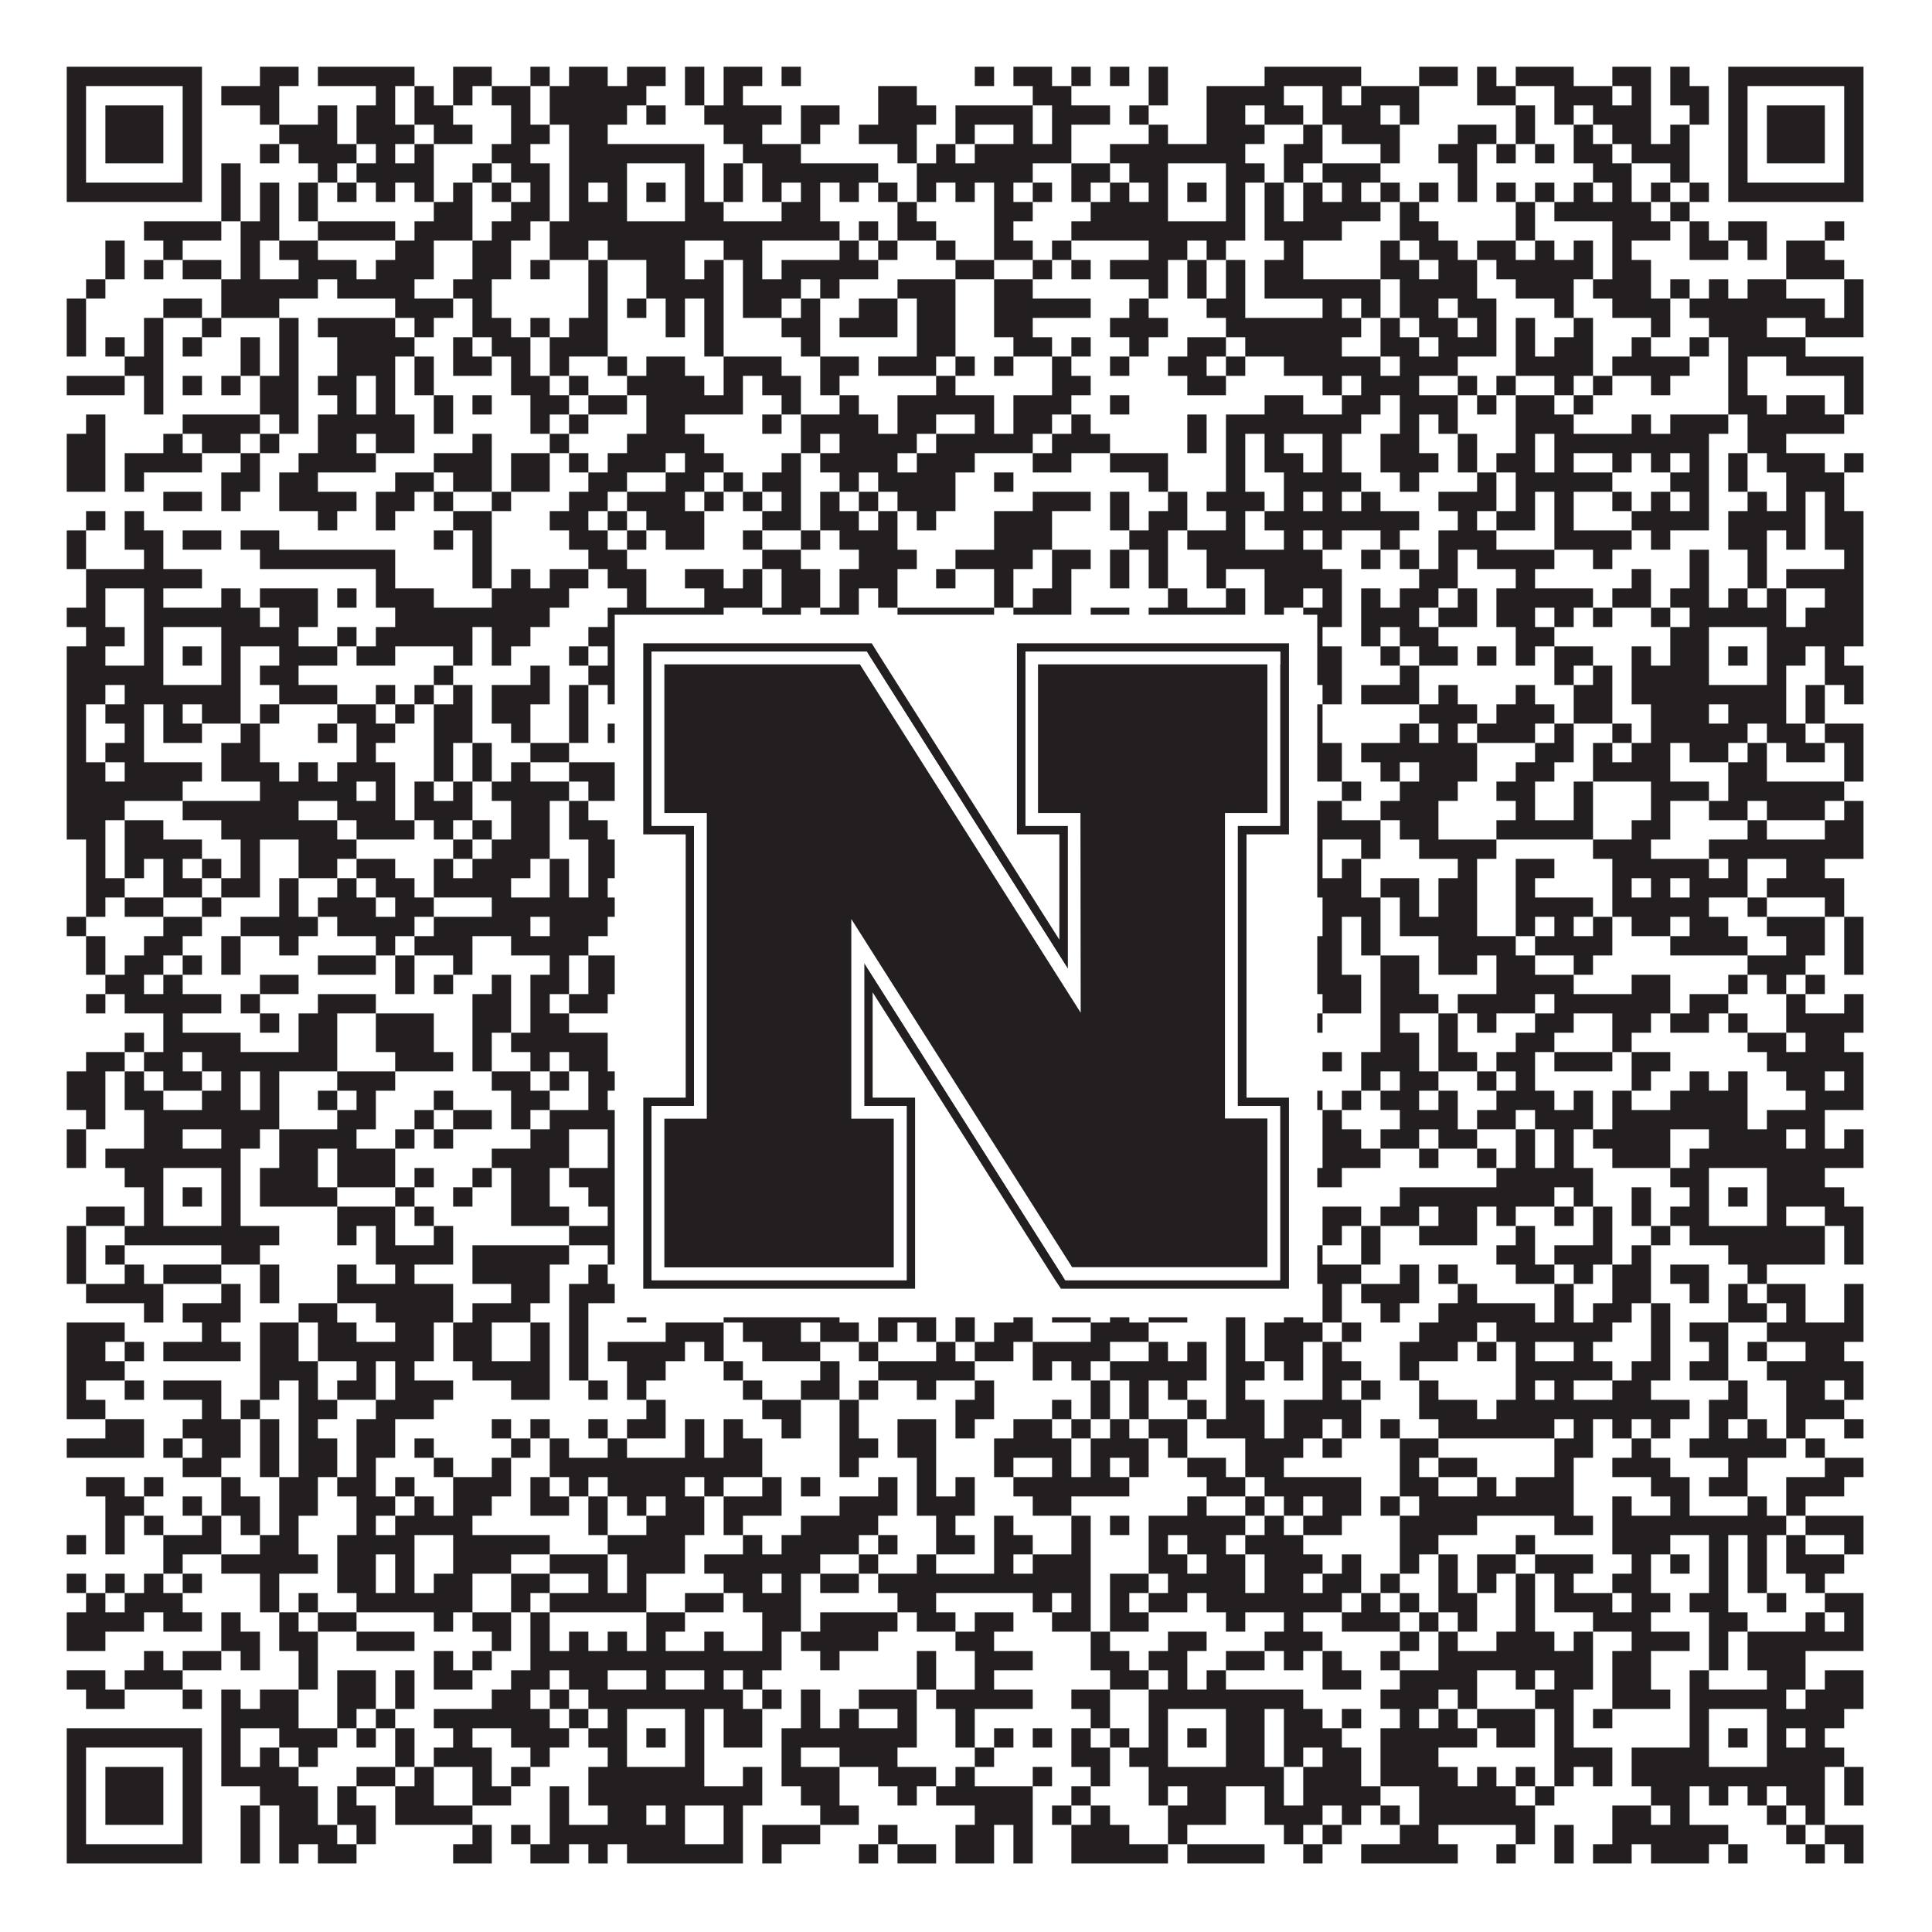 <?xml version="1.0"?>
<svg xmlns="http://www.w3.org/2000/svg" xmlns:xlink="http://www.w3.org/1999/xlink" version="1.1" width="1100px" height="1100px" viewBox="0 0 1100 1100"><rect x="0" y="0" width="1100" height="1100" fill="#ffffff" fill-opacity="1"/><path fill="#231f20" fill-opacity="1" d="M38,38L115,38L115,49L38,49ZM148,38L170,38L170,49L148,49ZM181,38L236,38L236,49L181,49ZM258,38L280,38L280,49L258,49ZM302,38L313,38L313,49L302,49ZM324,38L346,38L346,49L324,49ZM357,38L379,38L379,49L357,49ZM390,38L401,38L401,49L390,49ZM412,38L434,38L434,49L412,49ZM445,38L456,38L456,49L445,49ZM555,38L566,38L566,49L555,49ZM577,38L599,38L599,49L577,49ZM610,38L621,38L621,49L610,49ZM632,38L643,38L643,49L632,49ZM654,38L665,38L665,49L654,49ZM720,38L775,38L775,49L720,49ZM808,38L830,38L830,49L808,49ZM841,38L852,38L852,49L841,49ZM863,38L896,38L896,49L863,49ZM918,38L940,38L940,49L918,49ZM951,38L962,38L962,49L951,49ZM984,38L1061,38L1061,49L984,49ZM38,49L49,49L49,60L38,60ZM104,49L115,49L115,60L104,60ZM126,49L159,49L159,60L126,60ZM214,49L225,49L225,60L214,60ZM236,49L247,49L247,60L236,60ZM258,49L269,49L269,60L258,60ZM280,49L302,49L302,60L280,60ZM313,49L368,49L368,60L313,60ZM390,49L401,49L401,60L390,60ZM412,49L423,49L423,60L412,60ZM500,49L522,49L522,60L500,60ZM588,49L610,49L610,60L588,60ZM654,49L665,49L665,60L654,60ZM687,49L731,49L731,60L687,60ZM753,49L764,49L764,60L753,60ZM775,49L808,49L808,60L775,60ZM841,49L863,49L863,60L841,60ZM885,49L918,49L918,60L885,60ZM929,49L940,49L940,60L929,60ZM951,49L973,49L973,60L951,60ZM984,49L995,49L995,60L984,60ZM1050,49L1061,49L1061,60L1050,60ZM38,60L49,60L49,71L38,71ZM60,60L93,60L93,71L60,71ZM104,60L115,60L115,71L104,71ZM148,60L159,60L159,71L148,71ZM181,60L192,60L192,71L181,71ZM203,60L225,60L225,71L203,71ZM236,60L258,60L258,71L236,71ZM291,60L302,60L302,71L291,71ZM313,60L357,60L357,71L313,71ZM368,60L379,60L379,71L368,71ZM401,60L445,60L445,71L401,71ZM456,60L478,60L478,71L456,71ZM500,60L533,60L533,71L500,71ZM544,60L588,60L588,71L544,71ZM599,60L632,60L632,71L599,71ZM643,60L654,60L654,71L643,71ZM687,60L709,60L709,71L687,71ZM720,60L742,60L742,71L720,71ZM753,60L786,60L786,71L753,71ZM797,60L808,60L808,71L797,71ZM863,60L874,60L874,71L863,71ZM885,60L896,60L896,71L885,71ZM907,60L940,60L940,71L907,71ZM962,60L973,60L973,71L962,71ZM984,60L995,60L995,71L984,71ZM1006,60L1039,60L1039,71L1006,71ZM1050,60L1061,60L1061,71L1050,71ZM38,71L49,71L49,82L38,82ZM60,71L93,71L93,82L60,82ZM104,71L115,71L115,82L104,82ZM159,71L192,71L192,82L159,82ZM203,71L236,71L236,82L203,82ZM247,71L269,71L269,82L247,82ZM291,71L313,71L313,82L291,82ZM324,71L346,71L346,82L324,82ZM412,71L434,71L434,82L412,82ZM456,71L467,71L467,82L456,82ZM489,71L522,71L522,82L489,82ZM544,71L555,71L555,82L544,82ZM577,71L588,71L588,82L577,82ZM599,71L610,71L610,82L599,82ZM654,71L665,71L665,82L654,82ZM687,71L720,71L720,82L687,82ZM742,71L753,71L753,82L742,82ZM764,71L797,71L797,82L764,82ZM830,71L852,71L852,82L830,82ZM863,71L874,71L874,82L863,82ZM896,71L907,71L907,82L896,82ZM918,71L940,71L940,82L918,82ZM951,71L962,71L962,82L951,82ZM984,71L995,71L995,82L984,82ZM1006,71L1039,71L1039,82L1006,82ZM1050,71L1061,71L1061,82L1050,82ZM38,82L49,82L49,93L38,93ZM60,82L93,82L93,93L60,93ZM104,82L115,82L115,93L104,93ZM148,82L159,82L159,93L148,93ZM170,82L203,82L203,93L170,93ZM214,82L225,82L225,93L214,93ZM236,82L247,82L247,93L236,93ZM280,82L302,82L302,93L280,93ZM324,82L401,82L401,93L324,93ZM423,82L456,82L456,93L423,93ZM511,82L522,82L522,93L511,93ZM533,82L544,82L544,93L533,93ZM555,82L610,82L610,93L555,93ZM632,82L709,82L709,93L632,93ZM731,82L753,82L753,93L731,93ZM786,82L797,82L797,93L786,93ZM819,82L841,82L841,93L819,93ZM852,82L863,82L863,93L852,93ZM874,82L885,82L885,93L874,93ZM896,82L918,82L918,93L896,93ZM929,82L962,82L962,93L929,93ZM984,82L995,82L995,93L984,93ZM1006,82L1039,82L1039,93L1006,93ZM1050,82L1061,82L1061,93L1050,93ZM38,93L49,93L49,104L38,104ZM104,93L115,93L115,104L104,104ZM126,93L137,93L137,104L126,104ZM181,93L192,93L192,104L181,104ZM203,93L247,93L247,104L203,104ZM269,93L280,93L280,104L269,104ZM291,93L313,93L313,104L291,104ZM324,93L357,93L357,104L324,104ZM390,93L401,93L401,104L390,104ZM412,93L423,93L423,104L412,104ZM434,93L500,93L500,104L434,104ZM522,93L588,93L588,104L522,104ZM610,93L632,93L632,104L610,104ZM643,93L665,93L665,104L643,104ZM698,93L720,93L720,104L698,104ZM731,93L742,93L742,104L731,104ZM753,93L786,93L786,104L753,104ZM830,93L841,93L841,104L830,104ZM907,93L929,93L929,104L907,104ZM951,93L962,93L962,104L951,104ZM984,93L995,93L995,104L984,104ZM1050,93L1061,93L1061,104L1050,104ZM38,104L115,104L115,115L38,115ZM126,104L137,104L137,115L126,115ZM148,104L159,104L159,115L148,115ZM170,104L181,104L181,115L170,115ZM192,104L203,104L203,115L192,115ZM214,104L225,104L225,115L214,115ZM236,104L247,104L247,115L236,115ZM258,104L269,104L269,115L258,115ZM280,104L291,104L291,115L280,115ZM302,104L313,104L313,115L302,115ZM324,104L335,104L335,115L324,115ZM346,104L357,104L357,115L346,115ZM368,104L379,104L379,115L368,115ZM390,104L401,104L401,115L390,115ZM412,104L423,104L423,115L412,115ZM434,104L445,104L445,115L434,115ZM456,104L467,104L467,115L456,115ZM478,104L489,104L489,115L478,115ZM500,104L511,104L511,115L500,115ZM522,104L533,104L533,115L522,115ZM544,104L555,104L555,115L544,115ZM566,104L577,104L577,115L566,115ZM588,104L599,104L599,115L588,115ZM610,104L621,104L621,115L610,115ZM632,104L643,104L643,115L632,115ZM654,104L665,104L665,115L654,115ZM676,104L687,104L687,115L676,115ZM698,104L709,104L709,115L698,115ZM720,104L731,104L731,115L720,115ZM742,104L753,104L753,115L742,115ZM764,104L775,104L775,115L764,115ZM786,104L797,104L797,115L786,115ZM808,104L819,104L819,115L808,115ZM830,104L841,104L841,115L830,115ZM852,104L863,104L863,115L852,115ZM874,104L885,104L885,115L874,115ZM896,104L907,104L907,115L896,115ZM918,104L929,104L929,115L918,115ZM940,104L951,104L951,115L940,115ZM962,104L973,104L973,115L962,115ZM984,104L1061,104L1061,115L984,115ZM126,115L137,115L137,126L126,126ZM148,115L159,115L159,126L148,126ZM170,115L181,115L181,126L170,126ZM247,115L269,115L269,126L247,126ZM291,115L313,115L313,126L291,126ZM324,115L357,115L357,126L324,126ZM390,115L412,115L412,126L390,126ZM445,115L467,115L467,126L445,126ZM511,115L522,115L522,126L511,126ZM566,115L588,115L588,126L566,126ZM621,115L665,115L665,126L621,126ZM698,115L709,115L709,126L698,126ZM720,115L731,115L731,126L720,126ZM742,115L786,115L786,126L742,126ZM797,115L808,115L808,126L797,126ZM863,115L874,115L874,126L863,126ZM885,115L940,115L940,126L885,126ZM951,115L962,115L962,126L951,126ZM82,126L126,126L126,137L82,137ZM137,126L159,126L159,137L137,137ZM181,126L225,126L225,137L181,137ZM236,126L269,126L269,137L236,137ZM280,126L302,126L302,137L280,137ZM313,126L478,126L478,137L313,137ZM489,126L500,126L500,137L489,137ZM511,126L533,126L533,137L511,137ZM566,126L577,126L577,137L566,137ZM610,126L709,126L709,137L610,137ZM720,126L764,126L764,137L720,137ZM797,126L819,126L819,137L797,137ZM863,126L874,126L874,137L863,137ZM918,126L951,126L951,137L918,137ZM962,126L973,126L973,137L962,137ZM984,126L1006,126L1006,137L984,137ZM1039,126L1050,126L1050,137L1039,137ZM60,137L71,137L71,148L60,148ZM93,137L104,137L104,148L93,148ZM137,137L148,137L148,148L137,148ZM159,137L181,137L181,148L159,148ZM225,137L247,137L247,148L225,148ZM269,137L291,137L291,148L269,148ZM313,137L335,137L335,148L313,148ZM346,137L390,137L390,148L346,148ZM412,137L434,137L434,148L412,148ZM478,137L489,137L489,148L478,148ZM500,137L511,137L511,148L500,148ZM533,137L544,137L544,148L533,148ZM566,137L588,137L588,148L566,148ZM599,137L610,137L610,148L599,148ZM654,137L676,137L676,148L654,148ZM687,137L698,137L698,148L687,148ZM731,137L742,137L742,148L731,148ZM786,137L797,137L797,148L786,148ZM808,137L830,137L830,148L808,148ZM841,137L863,137L863,148L841,148ZM874,137L885,137L885,148L874,148ZM896,137L907,137L907,148L896,148ZM918,137L929,137L929,148L918,148ZM962,137L984,137L984,148L962,148ZM995,137L1006,137L1006,148L995,148ZM1017,137L1039,137L1039,148L1017,148ZM60,148L71,148L71,159L60,159ZM82,148L93,148L93,159L82,159ZM104,148L126,148L126,159L104,159ZM137,148L148,148L148,159L137,159ZM170,148L203,148L203,159L170,159ZM214,148L247,148L247,159L214,159ZM269,148L291,148L291,159L269,159ZM302,148L313,148L313,159L302,159ZM335,148L346,148L346,159L335,159ZM368,148L390,148L390,159L368,159ZM401,148L412,148L412,159L401,159ZM423,148L434,148L434,159L423,159ZM445,148L500,148L500,159L445,159ZM544,148L566,148L566,159L544,159ZM588,148L599,148L599,159L588,159ZM610,148L621,148L621,159L610,159ZM632,148L665,148L665,159L632,159ZM676,148L687,148L687,159L676,159ZM698,148L709,148L709,159L698,159ZM720,148L742,148L742,159L720,159ZM786,148L808,148L808,159L786,159ZM819,148L841,148L841,159L819,159ZM852,148L907,148L907,159L852,159ZM918,148L940,148L940,159L918,159ZM1017,148L1050,148L1050,159L1017,159ZM49,159L60,159L60,170L49,170ZM126,159L181,159L181,170L126,170ZM192,159L236,159L236,170L192,170ZM258,159L280,159L280,170L258,170ZM335,159L346,159L346,170L335,170ZM368,159L412,159L412,170L368,170ZM423,159L456,159L456,170L423,170ZM467,159L478,159L478,170L467,170ZM511,159L544,159L544,170L511,170ZM566,159L588,159L588,170L566,170ZM654,159L665,159L665,170L654,170ZM676,159L687,159L687,170L676,170ZM698,159L709,159L709,170L698,170ZM720,159L786,159L786,170L720,170ZM797,159L841,159L841,170L797,170ZM863,159L896,159L896,170L863,170ZM907,159L940,159L940,170L907,170ZM951,159L962,159L962,170L951,170ZM973,159L984,159L984,170L973,170ZM995,159L1017,159L1017,170L995,170ZM1050,159L1061,159L1061,170L1050,170ZM38,170L49,170L49,181L38,181ZM93,170L115,170L115,181L93,181ZM126,170L159,170L159,181L126,181ZM225,170L258,170L258,181L225,181ZM269,170L280,170L280,181L269,181ZM335,170L346,170L346,181L335,181ZM357,170L368,170L368,181L357,181ZM379,170L390,170L390,181L379,181ZM401,170L412,170L412,181L401,181ZM423,170L445,170L445,181L423,181ZM456,170L467,170L467,181L456,181ZM489,170L511,170L511,181L489,181ZM522,170L544,170L544,181L522,181ZM566,170L621,170L621,181L566,181ZM643,170L654,170L654,181L643,181ZM687,170L709,170L709,181L687,181ZM753,170L764,170L764,181L753,181ZM775,170L786,170L786,181L775,181ZM797,170L819,170L819,181L797,181ZM830,170L852,170L852,181L830,181ZM885,170L896,170L896,181L885,181ZM918,170L951,170L951,181L918,181ZM962,170L1039,170L1039,181L962,181ZM1050,170L1061,170L1061,181L1050,181ZM38,181L49,181L49,192L38,192ZM82,181L93,181L93,192L82,192ZM115,181L126,181L126,192L115,192ZM159,181L170,181L170,192L159,192ZM181,181L225,181L225,192L181,192ZM236,181L247,181L247,192L236,192ZM269,181L291,181L291,192L269,192ZM302,181L313,181L313,192L302,192ZM324,181L346,181L346,192L324,192ZM379,181L390,181L390,192L379,192ZM401,181L412,181L412,192L401,192ZM445,181L467,181L467,192L445,192ZM478,181L511,181L511,192L478,192ZM522,181L544,181L544,192L522,192ZM566,181L588,181L588,192L566,192ZM632,181L665,181L665,192L632,192ZM698,181L775,181L775,192L698,192ZM786,181L797,181L797,192L786,192ZM808,181L830,181L830,192L808,192ZM841,181L852,181L852,192L841,192ZM863,181L874,181L874,192L863,192ZM896,181L907,181L907,192L896,192ZM940,181L951,181L951,192L940,192ZM973,181L1006,181L1006,192L973,192ZM1028,181L1061,181L1061,192L1028,192ZM38,192L49,192L49,203L38,203ZM60,192L71,192L71,203L60,203ZM82,192L93,192L93,203L82,203ZM104,192L115,192L115,203L104,203ZM137,192L148,192L148,203L137,203ZM159,192L170,192L170,203L159,203ZM192,192L236,192L236,203L192,203ZM258,192L269,192L269,203L258,203ZM280,192L302,192L302,203L280,203ZM313,192L346,192L346,203L313,203ZM401,192L412,192L412,203L401,203ZM456,192L467,192L467,203L456,203ZM522,192L544,192L544,203L522,203ZM577,192L599,192L599,203L577,203ZM610,192L621,192L621,203L610,203ZM643,192L654,192L654,203L643,203ZM676,192L698,192L698,203L676,203ZM709,192L764,192L764,203L709,203ZM786,192L808,192L808,203L786,203ZM819,192L852,192L852,203L819,203ZM863,192L874,192L874,203L863,203ZM885,192L907,192L907,203L885,203ZM929,192L940,192L940,203L929,203ZM962,192L973,192L973,203L962,203ZM984,192L1028,192L1028,203L984,203ZM71,203L93,203L93,214L71,214ZM137,203L148,203L148,214L137,214ZM159,203L170,203L170,214L159,214ZM192,203L225,203L225,214L192,214ZM236,203L247,203L247,214L236,214ZM258,203L280,203L280,214L258,214ZM291,203L302,203L302,214L291,214ZM313,203L324,203L324,214L313,214ZM346,203L357,203L357,214L346,214ZM368,203L390,203L390,214L368,214ZM412,203L445,203L445,214L412,214ZM467,203L489,203L489,214L467,214ZM500,203L533,203L533,214L500,214ZM544,203L555,203L555,214L544,214ZM566,203L577,203L577,214L566,214ZM599,203L610,203L610,214L599,214ZM632,203L643,203L643,214L632,214ZM665,203L687,203L687,214L665,214ZM698,203L709,203L709,214L698,214ZM731,203L786,203L786,214L731,214ZM797,203L830,203L830,214L797,214ZM863,203L907,203L907,214L863,214ZM918,203L962,203L962,214L918,214ZM984,203L995,203L995,214L984,214ZM1017,203L1061,203L1061,214L1017,214ZM38,214L71,214L71,225L38,225ZM82,214L93,214L93,225L82,225ZM104,214L115,214L115,225L104,225ZM126,214L137,214L137,225L126,225ZM148,214L170,214L170,225L148,225ZM181,214L203,214L203,225L181,225ZM214,214L225,214L225,225L214,225ZM236,214L247,214L247,225L236,225ZM291,214L313,214L313,225L291,225ZM324,214L335,214L335,225L324,225ZM357,214L401,214L401,225L357,225ZM412,214L423,214L423,225L412,225ZM434,214L456,214L456,225L434,225ZM467,214L478,214L478,225L467,225ZM533,214L544,214L544,225L533,225ZM599,214L621,214L621,225L599,225ZM676,214L698,214L698,225L676,225ZM753,214L764,214L764,225L753,225ZM775,214L808,214L808,225L775,225ZM830,214L841,214L841,225L830,225ZM852,214L863,214L863,225L852,225ZM885,214L896,214L896,225L885,225ZM907,214L918,214L918,225L907,225ZM940,214L951,214L951,225L940,225ZM984,214L995,214L995,225L984,225ZM1050,214L1061,214L1061,225L1050,225ZM82,225L93,225L93,236L82,236ZM148,225L170,225L170,236L148,236ZM192,225L203,225L203,236L192,236ZM214,225L225,225L225,236L214,236ZM247,225L258,225L258,236L247,236ZM269,225L280,225L280,236L269,236ZM302,225L324,225L324,236L302,236ZM335,225L357,225L357,236L335,236ZM368,225L423,225L423,236L368,236ZM445,225L456,225L456,236L445,236ZM478,225L489,225L489,236L478,236ZM511,225L566,225L566,236L511,236ZM577,225L610,225L610,236L577,236ZM632,225L643,225L643,236L632,236ZM720,225L742,225L742,236L720,236ZM764,225L786,225L786,236L764,236ZM797,225L830,225L830,236L797,236ZM841,225L852,225L852,236L841,236ZM863,225L885,225L885,236L863,236ZM896,225L907,225L907,236L896,236ZM984,225L1006,225L1006,236L984,236ZM1017,225L1039,225L1039,236L1017,236ZM1050,225L1061,225L1061,236L1050,236ZM49,236L60,236L60,247L49,247ZM104,236L148,236L148,247L104,247ZM159,236L170,236L170,247L159,247ZM181,236L236,236L236,247L181,247ZM247,236L258,236L258,247L247,247ZM302,236L313,236L313,247L302,247ZM324,236L335,236L335,247L324,247ZM368,236L390,236L390,247L368,247ZM434,236L445,236L445,247L434,247ZM456,236L500,236L500,247L456,247ZM511,236L533,236L533,247L511,247ZM555,236L566,236L566,247L555,247ZM577,236L599,236L599,247L577,247ZM610,236L621,236L621,247L610,247ZM676,236L687,236L687,247L676,247ZM698,236L775,236L775,247L698,247ZM797,236L808,236L808,247L797,247ZM819,236L830,236L830,247L819,247ZM863,236L896,236L896,247L863,247ZM929,236L940,236L940,247L929,247ZM951,236L984,236L984,247L951,247ZM995,236L1050,236L1050,247L995,247ZM38,247L60,247L60,258L38,258ZM93,247L104,247L104,258L93,258ZM115,247L137,247L137,258L115,258ZM148,247L159,247L159,258L148,258ZM181,247L203,247L203,258L181,258ZM214,247L236,247L236,258L214,258ZM269,247L280,247L280,258L269,258ZM313,247L324,247L324,258L313,258ZM357,247L401,247L401,258L357,258ZM456,247L467,247L467,258L456,258ZM478,247L522,247L522,258L478,258ZM533,247L588,247L588,258L533,258ZM599,247L632,247L632,258L599,258ZM676,247L687,247L687,258L676,258ZM698,247L709,247L709,258L698,258ZM720,247L731,247L731,258L720,258ZM753,247L764,247L764,258L753,258ZM786,247L808,247L808,258L786,258ZM830,247L841,247L841,258L830,258ZM863,247L874,247L874,258L863,258ZM885,247L973,247L973,258L885,258ZM995,247L1017,247L1017,258L995,258ZM38,258L60,258L60,269L38,269ZM71,258L115,258L115,269L71,269ZM137,258L148,258L148,269L137,269ZM170,258L214,258L214,269L170,269ZM247,258L280,258L280,269L247,269ZM291,258L313,258L313,269L291,269ZM324,258L335,258L335,269L324,269ZM346,258L379,258L379,269L346,269ZM390,258L412,258L412,269L390,269ZM445,258L456,258L456,269L445,269ZM467,258L511,258L511,269L467,269ZM522,258L555,258L555,269L522,269ZM588,258L610,258L610,269L588,269ZM632,258L665,258L665,269L632,269ZM698,258L709,258L709,269L698,269ZM720,258L742,258L742,269L720,269ZM753,258L764,258L764,269L753,269ZM786,258L819,258L819,269L786,269ZM830,258L841,258L841,269L830,269ZM852,258L874,258L874,269L852,269ZM885,258L896,258L896,269L885,269ZM918,258L929,258L929,269L918,269ZM940,258L951,258L951,269L940,269ZM962,258L973,258L973,269L962,269ZM984,258L995,258L995,269L984,269ZM1006,258L1039,258L1039,269L1006,269ZM1050,258L1061,258L1061,269L1050,269ZM38,269L60,269L60,280L38,280ZM71,269L82,269L82,280L71,280ZM126,269L148,269L148,280L126,280ZM159,269L181,269L181,280L159,280ZM225,269L247,269L247,280L225,280ZM258,269L280,269L280,280L258,280ZM291,269L313,269L313,280L291,280ZM335,269L357,269L357,280L335,280ZM379,269L401,269L401,280L379,280ZM412,269L423,269L423,280L412,280ZM434,269L456,269L456,280L434,280ZM478,269L489,269L489,280L478,280ZM500,269L544,269L544,280L500,280ZM566,269L577,269L577,280L566,280ZM654,269L665,269L665,280L654,280ZM698,269L709,269L709,280L698,280ZM731,269L775,269L775,280L731,280ZM797,269L808,269L808,280L797,280ZM841,269L852,269L852,280L841,280ZM863,269L918,269L918,280L863,280ZM951,269L973,269L973,280L951,280ZM984,269L995,269L995,280L984,280ZM1017,269L1050,269L1050,280L1017,280ZM93,280L115,280L115,291L93,291ZM126,280L137,280L137,291L126,291ZM159,280L203,280L203,291L159,291ZM214,280L236,280L236,291L214,291ZM247,280L258,280L258,291L247,291ZM280,280L291,280L291,291L280,291ZM324,280L346,280L346,291L324,291ZM357,280L390,280L390,291L357,291ZM401,280L412,280L412,291L401,291ZM423,280L434,280L434,291L423,291ZM445,280L456,280L456,291L445,291ZM467,280L478,280L478,291L467,291ZM489,280L500,280L500,291L489,291ZM511,280L544,280L544,291L511,291ZM588,280L621,280L621,291L588,291ZM632,280L643,280L643,291L632,291ZM665,280L676,280L676,291L665,291ZM687,280L720,280L720,291L687,291ZM731,280L742,280L742,291L731,291ZM753,280L764,280L764,291L753,291ZM775,280L786,280L786,291L775,291ZM819,280L852,280L852,291L819,291ZM863,280L874,280L874,291L863,291ZM885,280L896,280L896,291L885,291ZM918,280L929,280L929,291L918,291ZM940,280L951,280L951,291L940,291ZM962,280L973,280L973,291L962,291ZM995,280L1006,280L1006,291L995,291ZM1017,280L1028,280L1028,291L1017,291ZM1039,280L1050,280L1050,291L1039,291ZM49,291L60,291L60,302L49,302ZM71,291L82,291L82,302L71,302ZM181,291L192,291L192,302L181,302ZM214,291L225,291L225,302L214,302ZM258,291L280,291L280,302L258,302ZM313,291L335,291L335,302L313,302ZM346,291L357,291L357,302L346,302ZM368,291L401,291L401,302L368,302ZM434,291L456,291L456,302L434,302ZM467,291L489,291L489,302L467,302ZM500,291L511,291L511,302L500,302ZM522,291L533,291L533,302L522,302ZM566,291L599,291L599,302L566,302ZM632,291L643,291L643,302L632,302ZM654,291L676,291L676,302L654,302ZM698,291L709,291L709,302L698,302ZM720,291L808,291L808,302L720,302ZM830,291L841,291L841,302L830,302ZM852,291L874,291L874,302L852,302ZM885,291L896,291L896,302L885,302ZM929,291L973,291L973,302L929,302ZM984,291L1028,291L1028,302L984,302ZM1039,291L1061,291L1061,302L1039,302ZM38,302L49,302L49,313L38,313ZM71,302L93,302L93,313L71,313ZM104,302L126,302L126,313L104,313ZM137,302L159,302L159,313L137,313ZM247,302L258,302L258,313L247,313ZM269,302L280,302L280,313L269,313ZM324,302L346,302L346,313L324,313ZM357,302L368,302L368,313L357,313ZM379,302L401,302L401,313L379,313ZM423,302L434,302L434,313L423,313ZM456,302L467,302L467,313L456,313ZM478,302L511,302L511,313L478,313ZM566,302L599,302L599,313L566,313ZM643,302L665,302L665,313L643,313ZM676,302L709,302L709,313L676,313ZM731,302L742,302L742,313L731,313ZM753,302L764,302L764,313L753,313ZM786,302L797,302L797,313L786,313ZM819,302L852,302L852,313L819,313ZM885,302L929,302L929,313L885,313ZM940,302L951,302L951,313L940,313ZM984,302L1006,302L1006,313L984,313ZM1017,302L1028,302L1028,313L1017,313ZM1039,302L1061,302L1061,313L1039,313ZM38,313L49,313L49,324L38,324ZM82,313L93,313L93,324L82,324ZM148,313L225,313L225,324L148,324ZM269,313L280,313L280,324L269,324ZM335,313L357,313L357,324L335,324ZM434,313L456,313L456,324L434,324ZM489,313L522,313L522,324L489,324ZM544,313L588,313L588,324L544,324ZM599,313L621,313L621,324L599,324ZM632,313L643,313L643,324L632,324ZM654,313L665,313L665,324L654,324ZM687,313L753,313L753,324L687,324ZM775,313L786,313L786,324L775,324ZM797,313L808,313L808,324L797,324ZM819,313L830,313L830,324L819,324ZM841,313L885,313L885,324L841,324ZM907,313L918,313L918,324L907,324ZM962,313L973,313L973,324L962,324ZM995,313L1006,313L1006,324L995,324ZM1050,313L1061,313L1061,324L1050,324ZM49,324L115,324L115,335L49,335ZM214,324L225,324L225,335L214,335ZM269,324L280,324L280,335L269,335ZM291,324L302,324L302,335L291,335ZM313,324L335,324L335,335L313,335ZM346,324L368,324L368,335L346,335ZM390,324L412,324L412,335L390,335ZM423,324L434,324L434,335L423,335ZM445,324L467,324L467,335L445,335ZM478,324L511,324L511,335L478,335ZM533,324L544,324L544,335L533,335ZM566,324L577,324L577,335L566,335ZM599,324L610,324L610,335L599,335ZM632,324L643,324L643,335L632,335ZM654,324L665,324L665,335L654,335ZM687,324L698,324L698,335L687,335ZM720,324L764,324L764,335L720,335ZM808,324L830,324L830,335L808,335ZM863,324L874,324L874,335L863,335ZM929,324L940,324L940,335L929,335ZM962,324L973,324L973,335L962,335ZM995,324L1006,324L1006,335L995,335ZM1017,324L1061,324L1061,335L1017,335ZM49,335L60,335L60,346L49,346ZM82,335L93,335L93,346L82,346ZM126,335L137,335L137,346L126,346ZM148,335L181,335L181,346L148,346ZM192,335L203,335L203,346L192,346ZM214,335L247,335L247,346L214,346ZM280,335L324,335L324,346L280,346ZM357,335L368,335L368,346L357,346ZM401,335L434,335L434,346L401,346ZM445,335L467,335L467,346L445,346ZM478,335L489,335L489,346L478,346ZM500,335L511,335L511,346L500,346ZM566,335L577,335L577,346L566,346ZM588,335L610,335L610,346L588,346ZM665,335L676,335L676,346L665,346ZM698,335L709,335L709,346L698,346ZM720,335L742,335L742,346L720,346ZM753,335L764,335L764,346L753,346ZM775,335L786,335L786,346L775,346ZM797,335L819,335L819,346L797,346ZM830,335L841,335L841,346L830,346ZM852,335L907,335L907,346L852,346ZM918,335L940,335L940,346L918,346ZM951,335L973,335L973,346L951,346ZM984,335L995,335L995,346L984,346ZM1006,335L1017,335L1017,346L1006,346ZM1039,335L1061,335L1061,346L1039,346ZM38,346L60,346L60,357L38,357ZM82,346L148,346L148,357L82,357ZM159,346L181,346L181,357L159,357ZM225,346L313,346L313,357L225,357ZM346,346L412,346L412,357L346,357ZM434,346L456,346L456,357L434,357ZM467,346L489,346L489,357L467,357ZM511,346L566,346L566,357L511,357ZM577,346L610,346L610,357L577,357ZM621,346L643,346L643,357L621,357ZM654,346L709,346L709,357L654,357ZM720,346L731,346L731,357L720,357ZM742,346L764,346L764,357L742,357ZM775,346L808,346L808,357L775,357ZM819,346L841,346L841,357L819,357ZM852,346L874,346L874,357L852,357ZM885,346L896,346L896,357L885,357ZM907,346L918,346L918,357L907,357ZM940,346L951,346L951,357L940,357ZM962,346L1017,346L1017,357L962,357ZM1028,346L1061,346L1061,357L1028,357ZM49,357L71,357L71,368L49,368ZM82,357L93,357L93,368L82,368ZM126,357L170,357L170,368L126,368ZM192,357L203,357L203,368L192,368ZM214,357L269,357L269,368L214,368ZM280,357L302,357L302,368L280,368ZM335,357L357,357L357,368L335,368ZM390,357L401,357L401,368L390,368ZM434,357L456,357L456,368L434,368ZM478,357L500,357L500,368L478,368ZM533,357L544,357L544,368L533,368ZM566,357L577,357L577,368L566,368ZM599,357L610,357L610,368L599,368ZM654,357L665,357L665,368L654,368ZM698,357L709,357L709,368L698,368ZM731,357L753,357L753,368L731,368ZM775,357L786,357L786,368L775,368ZM797,357L819,357L819,368L797,368ZM863,357L885,357L885,368L863,368ZM951,357L973,357L973,368L951,368ZM1006,357L1061,357L1061,368L1006,368ZM38,368L60,368L60,379L38,379ZM82,368L93,368L93,379L82,379ZM104,368L115,368L115,379L104,379ZM126,368L137,368L137,379L126,379ZM159,368L192,368L192,379L159,379ZM203,368L225,368L225,379L203,379ZM258,368L269,368L269,379L258,379ZM280,368L291,368L291,379L280,379ZM324,368L335,368L335,379L324,379ZM346,368L357,368L357,379L346,379ZM368,368L379,368L379,379L368,379ZM390,368L412,368L412,379L390,379ZM423,368L522,368L522,379L423,379ZM544,368L566,368L566,379L544,379ZM610,368L643,368L643,379L610,379ZM654,368L665,368L665,379L654,379ZM676,368L687,368L687,379L676,379ZM698,368L709,368L709,379L698,379ZM731,368L764,368L764,379L731,379ZM786,368L797,368L797,379L786,379ZM808,368L830,368L830,379L808,379ZM841,368L852,368L852,379L841,379ZM863,368L874,368L874,379L863,379ZM885,368L907,368L907,379L885,379ZM929,368L940,368L940,379L929,379ZM951,368L973,368L973,379L951,379ZM984,368L995,368L995,379L984,379ZM1006,368L1028,368L1028,379L1006,379ZM1039,368L1050,368L1050,379L1039,379ZM38,379L93,379L93,390L38,390ZM126,379L137,379L137,390L126,390ZM148,379L170,379L170,390L148,390ZM247,379L258,379L258,390L247,390ZM302,379L313,379L313,390L302,390ZM335,379L357,379L357,390L335,390ZM390,379L423,379L423,390L390,390ZM445,379L478,379L478,390L445,390ZM522,379L533,379L533,390L522,390ZM566,379L588,379L588,390L566,390ZM654,379L665,379L665,390L654,390ZM698,379L709,379L709,390L698,390ZM720,379L731,379L731,390L720,390ZM742,379L764,379L764,390L742,390ZM797,379L808,379L808,390L797,390ZM885,379L896,379L896,390L885,390ZM907,379L918,379L918,390L907,390ZM929,379L973,379L973,390L929,390ZM1006,379L1017,379L1017,390L1006,390ZM1039,379L1061,379L1061,390L1039,390ZM38,390L60,390L60,401L38,401ZM71,390L137,390L137,401L71,401ZM159,390L192,390L192,401L159,401ZM214,390L225,390L225,401L214,401ZM236,390L247,390L247,401L236,401ZM258,390L269,390L269,401L258,401ZM280,390L313,390L313,401L280,401ZM324,390L335,390L335,401L324,401ZM346,390L434,390L434,401L346,401ZM445,390L456,390L456,401L445,401ZM467,390L500,390L500,401L467,401ZM522,390L533,390L533,401L522,401ZM544,390L555,390L555,401L544,401ZM599,390L610,390L610,401L599,401ZM621,390L632,390L632,401L621,401ZM643,390L720,390L720,401L643,401ZM753,390L764,390L764,401L753,401ZM775,390L808,390L808,401L775,401ZM819,390L830,390L830,401L819,401ZM863,390L874,390L874,401L863,401ZM896,390L918,390L918,401L896,401ZM929,390L1017,390L1017,401L929,401ZM1028,390L1039,390L1039,401L1028,401ZM1050,390L1061,390L1061,401L1050,401ZM38,401L49,401L49,412L38,412ZM60,401L82,401L82,412L60,412ZM93,401L104,401L104,412L93,412ZM115,401L137,401L137,412L115,412ZM148,401L159,401L159,412L148,412ZM192,401L214,401L214,412L192,412ZM225,401L236,401L236,412L225,412ZM247,401L269,401L269,412L247,412ZM280,401L302,401L302,412L280,412ZM324,401L335,401L335,412L324,412ZM357,401L390,401L390,412L357,412ZM401,401L412,401L412,412L401,412ZM456,401L467,401L467,412L456,412ZM478,401L511,401L511,412L478,412ZM522,401L577,401L577,412L522,412ZM588,401L621,401L621,412L588,412ZM676,401L687,401L687,412L676,412ZM709,401L720,401L720,412L709,412ZM742,401L753,401L753,412L742,412ZM808,401L841,401L841,412L808,412ZM852,401L885,401L885,412L852,412ZM896,401L918,401L918,412L896,412ZM940,401L973,401L973,412L940,412ZM984,401L1017,401L1017,412L984,412ZM1028,401L1039,401L1039,412L1028,412ZM38,412L49,412L49,423L38,423ZM71,412L82,412L82,423L71,423ZM93,412L115,412L115,423L93,423ZM137,412L148,412L148,423L137,423ZM181,412L192,412L192,423L181,423ZM203,412L225,412L225,423L203,423ZM247,412L269,412L269,423L247,423ZM291,412L302,412L302,423L291,423ZM324,412L335,412L335,423L324,423ZM346,412L379,412L379,423L346,423ZM401,412L423,412L423,423L401,423ZM434,412L445,412L445,423L434,423ZM478,412L489,412L489,423L478,423ZM511,412L522,412L522,423L511,423ZM533,412L566,412L566,423L533,423ZM599,412L610,412L610,423L599,423ZM621,412L632,412L632,423L621,423ZM654,412L665,412L665,423L654,423ZM687,412L720,412L720,423L687,423ZM731,412L753,412L753,423L731,423ZM797,412L808,412L808,423L797,423ZM819,412L830,412L830,423L819,423ZM841,412L874,412L874,423L841,423ZM885,412L896,412L896,423L885,423ZM918,412L929,412L929,423L918,423ZM940,412L995,412L995,423L940,423ZM1006,412L1028,412L1028,423L1006,423ZM1039,412L1061,412L1061,423L1039,423ZM38,423L49,423L49,434L38,434ZM60,423L82,423L82,434L60,434ZM126,423L148,423L148,434L126,434ZM203,423L214,423L214,434L203,434ZM247,423L258,423L258,434L247,434ZM269,423L280,423L280,434L269,434ZM302,423L324,423L324,434L302,434ZM379,423L401,423L401,434L379,434ZM423,423L434,423L434,434L423,434ZM445,423L467,423L467,434L445,434ZM489,423L500,423L500,434L489,434ZM522,423L533,423L533,434L522,434ZM544,423L555,423L555,434L544,434ZM566,423L577,423L577,434L566,434ZM610,423L621,423L621,434L610,434ZM632,423L665,423L665,434L632,434ZM676,423L687,423L687,434L676,434ZM698,423L709,423L709,434L698,434ZM731,423L764,423L764,434L731,434ZM775,423L841,423L841,434L775,434ZM874,423L896,423L896,434L874,434ZM907,423L918,423L918,434L907,434ZM929,423L951,423L951,434L929,434ZM962,423L984,423L984,434L962,434ZM995,423L1006,423L1006,434L995,434ZM1017,423L1039,423L1039,434L1017,434ZM1050,423L1061,423L1061,434L1050,434ZM38,434L60,434L60,445L38,445ZM71,434L115,434L115,445L71,445ZM126,434L159,434L159,445L126,445ZM170,434L181,434L181,445L170,445ZM192,434L225,434L225,445L192,445ZM247,434L258,434L258,445L247,445ZM269,434L280,434L280,445L269,445ZM291,434L302,434L302,445L291,445ZM324,434L357,434L357,445L324,445ZM390,434L412,434L412,445L390,445ZM423,434L445,434L445,445L423,445ZM456,434L478,434L478,445L456,445ZM544,434L599,434L599,445L544,445ZM654,434L665,434L665,445L654,445ZM687,434L709,434L709,445L687,445ZM742,434L764,434L764,445L742,445ZM786,434L797,434L797,445L786,445ZM808,434L841,434L841,445L808,445ZM863,434L885,434L885,445L863,445ZM907,434L951,434L951,445L907,445ZM984,434L1006,434L1006,445L984,445ZM1050,434L1061,434L1061,445L1050,445ZM38,445L104,445L104,456L38,456ZM148,445L203,445L203,456L148,456ZM214,445L225,445L225,456L214,456ZM236,445L247,445L247,456L236,456ZM258,445L269,445L269,456L258,456ZM280,445L324,445L324,456L280,456ZM335,445L379,445L379,456L335,456ZM401,445L412,445L412,456L401,456ZM445,445L456,445L456,456L445,456ZM500,445L511,445L511,456L500,456ZM533,445L555,445L555,456L533,456ZM577,445L588,445L588,456L577,456ZM610,445L621,445L621,456L610,456ZM665,445L709,445L709,456L665,456ZM731,445L742,445L742,456L731,456ZM764,445L775,445L775,456L764,456ZM797,445L830,445L830,456L797,456ZM852,445L874,445L874,456L852,456ZM896,445L907,445L907,456L896,456ZM940,445L973,445L973,456L940,456ZM984,445L1050,445L1050,456L984,456ZM38,456L71,456L71,467L38,467ZM104,456L170,456L170,467L104,467ZM192,456L225,456L225,467L192,467ZM236,456L269,456L269,467L236,467ZM291,456L313,456L313,467L291,467ZM324,456L335,456L335,467L324,467ZM357,456L368,456L368,467L357,467ZM434,456L456,456L456,467L434,467ZM467,456L489,456L489,467L467,467ZM522,456L555,456L555,467L522,467ZM566,456L588,456L588,467L566,467ZM610,456L643,456L643,467L610,467ZM654,456L665,456L665,467L654,467ZM676,456L687,456L687,467L676,467ZM731,456L764,456L764,467L731,467ZM786,456L819,456L819,467L786,467ZM863,456L874,456L874,467L863,467ZM896,456L907,456L907,467L896,467ZM940,456L951,456L951,467L940,467ZM973,456L995,456L995,467L973,467ZM1006,456L1039,456L1039,467L1006,467ZM1050,456L1061,456L1061,467L1050,467ZM38,467L60,467L60,478L38,478ZM71,467L93,467L93,478L71,478ZM126,467L192,467L192,478L126,478ZM203,467L236,467L236,478L203,478ZM247,467L258,467L258,478L247,478ZM269,467L280,467L280,478L269,478ZM291,467L313,467L313,478L291,478ZM324,467L346,467L346,478L324,478ZM357,467L379,467L379,478L357,478ZM390,467L445,467L445,478L390,478ZM467,467L478,467L478,478L467,478ZM500,467L522,467L522,478L500,478ZM544,467L555,467L555,478L544,478ZM566,467L588,467L588,478L566,478ZM632,467L654,467L654,478L632,478ZM698,467L709,467L709,478L698,478ZM720,467L786,467L786,478L720,478ZM797,467L819,467L819,478L797,478ZM852,467L907,467L907,478L852,478ZM929,467L951,467L951,478L929,478ZM995,467L1006,467L1006,478L995,478ZM1039,467L1061,467L1061,478L1039,478ZM49,478L60,478L60,489L49,489ZM71,478L115,478L115,489L71,489ZM137,478L148,478L148,489L137,489ZM170,478L203,478L203,489L170,489ZM258,478L269,478L269,489L258,489ZM280,478L313,478L313,489L280,489ZM335,478L390,478L390,489L335,489ZM445,478L456,478L456,489L445,489ZM467,478L478,478L478,489L467,489ZM489,478L500,478L500,489L489,489ZM511,478L533,478L533,489L511,489ZM555,478L566,478L566,489L555,489ZM577,478L643,478L643,489L577,489ZM665,478L698,478L698,489L665,489ZM742,478L753,478L753,489L742,489ZM775,478L786,478L786,489L775,489ZM808,478L852,478L852,489L808,489ZM907,478L940,478L940,489L907,489ZM973,478L1061,478L1061,489L973,489ZM49,489L60,489L60,500L49,500ZM71,489L82,489L82,500L71,500ZM93,489L104,489L104,500L93,500ZM115,489L126,489L126,500L115,500ZM137,489L148,489L148,500L137,500ZM170,489L192,489L192,500L170,500ZM203,489L225,489L225,500L203,500ZM247,489L258,489L258,500L247,500ZM269,489L302,489L302,500L269,500ZM313,489L324,489L324,500L313,500ZM335,489L357,489L357,500L335,500ZM368,489L379,489L379,500L368,500ZM412,489L445,489L445,500L412,500ZM456,489L467,489L467,500L456,500ZM478,489L489,489L489,500L478,500ZM500,489L511,489L511,500L500,500ZM522,489L544,489L544,500L522,500ZM555,489L566,489L566,500L555,500ZM588,489L599,489L599,500L588,500ZM621,489L643,489L643,500L621,500ZM665,489L709,489L709,500L665,500ZM720,489L753,489L753,500L720,500ZM764,489L775,489L775,500L764,500ZM830,489L841,489L841,500L830,500ZM863,489L885,489L885,500L863,500ZM918,489L973,489L973,500L918,500ZM984,489L995,489L995,500L984,500ZM1017,489L1039,489L1039,500L1017,500ZM49,500L71,500L71,511L49,511ZM93,500L115,500L115,511L93,511ZM126,500L148,500L148,511L126,511ZM159,500L170,500L170,511L159,511ZM192,500L203,500L203,511L192,511ZM214,500L236,500L236,511L214,511ZM247,500L291,500L291,511L247,511ZM313,500L324,500L324,511L313,511ZM335,500L346,500L346,511L335,511ZM401,500L423,500L423,511L401,511ZM456,500L467,500L467,511L456,511ZM478,500L533,500L533,511L478,511ZM555,500L588,500L588,511L555,511ZM599,500L610,500L610,511L599,511ZM643,500L654,500L654,511L643,511ZM676,500L687,500L687,511L676,511ZM709,500L775,500L775,511L709,511ZM786,500L808,500L808,511L786,511ZM819,500L841,500L841,511L819,511ZM863,500L874,500L874,511L863,511ZM918,500L929,500L929,511L918,511ZM940,500L951,500L951,511L940,511ZM962,500L995,500L995,511L962,511ZM1006,500L1050,500L1050,511L1006,511ZM49,511L60,511L60,522L49,522ZM71,511L93,511L93,522L71,522ZM115,511L126,511L126,522L115,522ZM159,511L170,511L170,522L159,522ZM181,511L214,511L214,522L181,522ZM225,511L247,511L247,522L225,522ZM280,511L357,511L357,522L280,522ZM368,511L379,511L379,522L368,522ZM390,511L401,511L401,522L390,522ZM423,511L456,511L456,522L423,522ZM467,511L478,511L478,522L467,522ZM489,511L511,511L511,522L489,522ZM522,511L533,511L533,522L522,522ZM544,511L555,511L555,522L544,522ZM566,511L577,511L577,522L566,522ZM588,511L599,511L599,522L588,522ZM654,511L676,511L676,522L654,522ZM698,511L709,511L709,522L698,522ZM731,511L742,511L742,522L731,522ZM753,511L786,511L786,522L753,522ZM797,511L808,511L808,522L797,522ZM819,511L841,511L841,522L819,522ZM863,511L907,511L907,522L863,522ZM918,511L973,511L973,522L918,522ZM995,511L1006,511L1006,522L995,522ZM1039,511L1050,511L1050,522L1039,522ZM38,522L49,522L49,533L38,533ZM93,522L115,522L115,533L93,533ZM137,522L181,522L181,533L137,533ZM192,522L236,522L236,533L192,533ZM247,522L302,522L302,533L247,533ZM313,522L346,522L346,533L313,533ZM357,522L379,522L379,533L357,533ZM401,522L412,522L412,533L401,533ZM434,522L456,522L456,533L434,533ZM467,522L489,522L489,533L467,533ZM500,522L533,522L533,533L500,533ZM588,522L610,522L610,533L588,533ZM632,522L654,522L654,533L632,533ZM665,522L698,522L698,533L665,533ZM731,522L742,522L742,533L731,533ZM753,522L764,522L764,533L753,533ZM775,522L786,522L786,533L775,533ZM797,522L841,522L841,533L797,533ZM863,522L874,522L874,533L863,533ZM885,522L896,522L896,533L885,533ZM907,522L918,522L918,533L907,533ZM929,522L951,522L951,533L929,533ZM962,522L984,522L984,533L962,533ZM1006,522L1039,522L1039,533L1006,533ZM1050,522L1061,522L1061,533L1050,533ZM49,533L60,533L60,544L49,544ZM82,533L104,533L104,544L82,544ZM126,533L137,533L137,544L126,544ZM159,533L170,533L170,544L159,544ZM214,533L225,533L225,544L214,544ZM236,533L269,533L269,544L236,544ZM291,533L335,533L335,544L291,544ZM379,533L401,533L401,544L379,544ZM423,533L434,533L434,544L423,544ZM445,533L500,533L500,544L445,544ZM544,533L566,533L566,544L544,544ZM588,533L610,533L610,544L588,544ZM621,533L643,533L643,544L621,544ZM665,533L676,533L676,544L665,544ZM698,533L731,533L731,544L698,544ZM742,533L764,533L764,544L742,544ZM775,533L786,533L786,544L775,544ZM819,533L863,533L863,544L819,544ZM874,533L918,533L918,544L874,544ZM951,533L995,533L995,544L951,544ZM1017,533L1039,533L1039,544L1017,544ZM1050,533L1061,533L1061,544L1050,544ZM49,544L60,544L60,555L49,555ZM71,544L93,544L93,555L71,555ZM104,544L115,544L115,555L104,555ZM126,544L137,544L137,555L126,555ZM181,544L214,544L214,555L181,555ZM225,544L236,544L236,555L225,555ZM258,544L269,544L269,555L258,555ZM313,544L324,544L324,555L313,555ZM335,544L368,544L368,555L335,555ZM379,544L390,544L390,555L379,555ZM401,544L423,544L423,555L401,555ZM456,544L478,544L478,555L456,555ZM500,544L511,544L511,555L500,555ZM533,544L555,544L555,555L533,555ZM566,544L588,544L588,555L566,555ZM599,544L610,544L610,555L599,555ZM654,544L665,544L665,555L654,555ZM687,544L720,544L720,555L687,555ZM731,544L764,544L764,555L731,555ZM786,544L808,544L808,555L786,555ZM819,544L841,544L841,555L819,555ZM852,544L874,544L874,555L852,555ZM896,544L907,544L907,555L896,555ZM995,544L1028,544L1028,555L995,555ZM1050,544L1061,544L1061,555L1050,555ZM60,555L82,555L82,566L60,566ZM93,555L104,555L104,566L93,566ZM148,555L170,555L170,566L148,566ZM225,555L236,555L236,566L225,566ZM247,555L258,555L258,566L247,566ZM280,555L291,555L291,566L280,566ZM302,555L324,555L324,566L302,566ZM335,555L357,555L357,566L335,566ZM368,555L390,555L390,566L368,566ZM412,555L434,555L434,566L412,566ZM478,555L500,555L500,566L478,566ZM533,555L544,555L544,566L533,566ZM555,555L577,555L577,566L555,566ZM588,555L643,555L643,566L588,566ZM654,555L665,555L665,566L654,566ZM676,555L698,555L698,566L676,566ZM720,555L775,555L775,566L720,566ZM786,555L808,555L808,566L786,566ZM852,555L896,555L896,566L852,566ZM929,555L951,555L951,566L929,566ZM984,555L995,555L995,566L984,566ZM1006,555L1017,555L1017,566L1006,566ZM1028,555L1039,555L1039,566L1028,566ZM49,566L60,566L60,577L49,577ZM71,566L126,566L126,577L71,577ZM137,566L148,566L148,577L137,577ZM181,566L214,566L214,577L181,577ZM269,566L291,566L291,577L269,577ZM302,566L313,566L313,577L302,577ZM324,566L346,566L346,577L324,577ZM379,566L390,566L390,577L379,577ZM412,566L423,566L423,577L412,577ZM434,566L445,566L445,577L434,577ZM467,566L478,566L478,577L467,577ZM500,566L511,566L511,577L500,577ZM533,566L544,566L544,577L533,577ZM555,566L566,566L566,577L555,577ZM577,566L610,566L610,577L577,577ZM632,566L654,566L654,577L632,577ZM709,566L720,566L720,577L709,577ZM731,566L742,566L742,577L731,577ZM753,566L775,566L775,577L753,577ZM786,566L819,566L819,577L786,577ZM830,566L874,566L874,577L830,577ZM885,566L951,566L951,577L885,577ZM962,566L984,566L984,577L962,577ZM1017,566L1028,566L1028,577L1017,577ZM1050,566L1061,566L1061,577L1050,577ZM93,577L104,577L104,588L93,588ZM148,577L159,577L159,588L148,588ZM170,577L192,577L192,588L170,588ZM214,577L247,577L247,588L214,588ZM269,577L291,577L291,588L269,588ZM302,577L324,577L324,588L302,588ZM368,577L379,577L379,588L368,588ZM390,577L401,577L401,588L390,588ZM412,577L423,577L423,588L412,588ZM434,577L445,577L445,588L434,588ZM456,577L467,577L467,588L456,588ZM500,577L522,577L522,588L500,588ZM533,577L555,577L555,588L533,588ZM566,577L610,577L610,588L566,588ZM621,577L665,577L665,588L621,588ZM720,577L753,577L753,588L720,588ZM786,577L797,577L797,588L786,588ZM819,577L830,577L830,588L819,588ZM841,577L852,577L852,588L841,588ZM874,577L896,577L896,588L874,588ZM918,577L940,577L940,588L918,588ZM951,577L973,577L973,588L951,588ZM984,577L995,577L995,588L984,588ZM1017,577L1061,577L1061,588L1017,588ZM71,588L82,588L82,599L71,599ZM93,588L137,588L137,599L93,599ZM170,588L192,588L192,599L170,599ZM214,588L247,588L247,599L214,599ZM269,588L280,588L280,599L269,599ZM291,588L346,588L346,599L291,599ZM390,588L434,588L434,599L390,599ZM445,588L456,588L456,599L445,599ZM478,588L500,588L500,599L478,599ZM522,588L533,588L533,599L522,599ZM577,588L610,588L610,599L577,599ZM643,588L709,588L709,599L643,599ZM731,588L742,588L742,599L731,599ZM786,588L808,588L808,599L786,599ZM819,588L830,588L830,599L819,599ZM863,588L885,588L885,599L863,599ZM918,588L929,588L929,599L918,599ZM995,588L1017,588L1017,599L995,599ZM1028,588L1050,588L1050,599L1028,599ZM49,599L71,599L71,610L49,610ZM82,599L104,599L104,610L82,610ZM115,599L192,599L192,610L115,610ZM225,599L258,599L258,610L225,610ZM269,599L280,599L280,610L269,610ZM302,599L313,599L313,610L302,610ZM324,599L346,599L346,610L324,610ZM368,599L412,599L412,610L368,610ZM423,599L434,599L434,610L423,610ZM467,599L489,599L489,610L467,610ZM500,599L522,599L522,610L500,610ZM533,599L588,599L588,610L533,610ZM632,599L643,599L643,610L632,610ZM654,599L676,599L676,610L654,610ZM720,599L742,599L742,610L720,610ZM753,599L764,599L764,610L753,610ZM775,599L808,599L808,610L775,610ZM819,599L841,599L841,610L819,610ZM852,599L874,599L874,610L852,610ZM885,599L918,599L918,610L885,610ZM929,599L951,599L951,610L929,610ZM1006,599L1061,599L1061,610L1006,610ZM38,610L60,610L60,621L38,621ZM71,610L82,610L82,621L71,621ZM93,610L115,610L115,621L93,621ZM126,610L137,610L137,621L126,621ZM148,610L159,610L159,621L148,621ZM192,610L225,610L225,621L192,621ZM280,610L302,610L302,621L280,621ZM313,610L324,610L324,621L313,621ZM335,610L357,610L357,621L335,621ZM368,610L379,610L379,621L368,621ZM401,610L423,610L423,621L401,621ZM434,610L478,610L478,621L434,621ZM500,610L511,610L511,621L500,621ZM544,610L555,610L555,621L544,621ZM566,610L577,610L577,621L566,621ZM599,610L610,610L610,621L599,621ZM665,610L687,610L687,621L665,621ZM775,610L786,610L786,621L775,621ZM797,610L819,610L819,621L797,621ZM841,610L852,610L852,621L841,621ZM863,610L874,610L874,621L863,621ZM929,610L940,610L940,621L929,621ZM962,610L973,610L973,621L962,621ZM984,610L995,610L995,621L984,621ZM1017,610L1039,610L1039,621L1017,621ZM1050,610L1061,610L1061,621L1050,621ZM38,621L60,621L60,632L38,632ZM71,621L93,621L93,632L71,632ZM115,621L137,621L137,632L115,632ZM148,621L159,621L159,632L148,632ZM181,621L192,621L192,632L181,632ZM203,621L214,621L214,632L203,632ZM247,621L258,621L258,632L247,632ZM291,621L313,621L313,632L291,632ZM335,621L346,621L346,632L335,632ZM368,621L390,621L390,632L368,632ZM401,621L412,621L412,632L401,632ZM456,621L467,621L467,632L456,632ZM478,621L489,621L489,632L478,632ZM500,621L511,621L511,632L500,632ZM555,621L599,621L599,632L555,632ZM610,621L632,621L632,632L610,632ZM676,621L687,621L687,632L676,632ZM698,621L753,621L753,632L698,632ZM764,621L775,621L775,632L764,632ZM786,621L808,621L808,632L786,632ZM819,621L830,621L830,632L819,632ZM852,621L885,621L885,632L852,632ZM896,621L907,621L907,632L896,632ZM918,621L929,621L929,632L918,632ZM951,621L995,621L995,632L951,632ZM1028,621L1061,621L1061,632L1028,632ZM49,632L60,632L60,643L49,643ZM82,632L159,632L159,643L82,643ZM192,632L214,632L214,643L192,643ZM236,632L247,632L247,643L236,643ZM258,632L280,632L280,643L258,643ZM291,632L302,632L302,643L291,643ZM313,632L368,632L368,643L313,643ZM423,632L434,632L434,643L423,643ZM489,632L500,632L500,643L489,643ZM511,632L522,632L522,643L511,643ZM533,632L544,632L544,643L533,643ZM555,632L610,632L610,643L555,643ZM621,632L632,632L632,643L621,643ZM676,632L687,632L687,643L676,643ZM709,632L720,632L720,643L709,643ZM731,632L742,632L742,643L731,643ZM753,632L764,632L764,643L753,643ZM797,632L830,632L830,643L797,643ZM841,632L863,632L863,643L841,643ZM874,632L907,632L907,643L874,643ZM918,632L995,632L995,643L918,643ZM1006,632L1039,632L1039,643L1006,643ZM38,643L49,643L49,654L38,654ZM82,643L104,643L104,654L82,654ZM126,643L148,643L148,654L126,654ZM159,643L203,643L203,654L159,654ZM225,643L236,643L236,654L225,654ZM247,643L258,643L258,654L247,654ZM302,643L324,643L324,654L302,654ZM346,643L401,643L401,654L346,654ZM412,643L423,643L423,654L412,654ZM434,643L445,643L445,654L434,654ZM456,643L467,643L467,654L456,654ZM478,643L500,643L500,654L478,654ZM511,643L522,643L522,654L511,654ZM533,643L555,643L555,654L533,654ZM577,643L599,643L599,654L577,654ZM610,643L621,643L621,654L610,654ZM632,643L665,643L665,654L632,654ZM676,643L698,643L698,654L676,654ZM731,643L742,643L742,654L731,654ZM753,643L775,643L775,654L753,654ZM786,643L808,643L808,654L786,654ZM819,643L841,643L841,654L819,654ZM863,643L874,643L874,654L863,654ZM885,643L896,643L896,654L885,654ZM907,643L951,643L951,654L907,654ZM973,643L1017,643L1017,654L973,654ZM1028,643L1039,643L1039,654L1028,654ZM1050,643L1061,643L1061,654L1050,654ZM38,654L49,654L49,665L38,665ZM60,654L137,654L137,665L60,665ZM159,654L181,654L181,665L159,665ZM192,654L225,654L225,665L192,665ZM280,654L324,654L324,665L280,665ZM346,654L401,654L401,665L346,665ZM412,654L467,654L467,665L412,665ZM489,654L500,654L500,665L489,665ZM511,654L544,654L544,665L511,665ZM555,654L566,654L566,665L555,665ZM588,654L720,654L720,665L588,665ZM753,654L786,654L786,665L753,665ZM808,654L819,654L819,665L808,665ZM841,654L852,654L852,665L841,665ZM863,654L874,654L874,665L863,665ZM885,654L896,654L896,665L885,665ZM918,654L951,654L951,665L918,665ZM962,654L1061,654L1061,665L962,665ZM71,665L93,665L93,676L71,676ZM126,665L137,665L137,676L126,676ZM148,665L181,665L181,676L148,676ZM192,665L225,665L225,676L192,676ZM236,665L247,665L247,676L236,676ZM269,665L280,665L280,676L269,676ZM291,665L313,665L313,676L291,676ZM324,665L357,665L357,676L324,676ZM390,665L401,665L401,676L390,676ZM412,665L423,665L423,676L412,676ZM456,665L467,665L467,676L456,676ZM533,665L555,665L555,676L533,676ZM577,665L588,665L588,676L577,676ZM610,665L665,665L665,676L610,676ZM698,665L720,665L720,676L698,676ZM731,665L764,665L764,676L731,676ZM852,665L907,665L907,676L852,676ZM951,665L973,665L973,676L951,676ZM1006,665L1039,665L1039,676L1006,676ZM82,676L93,676L93,687L82,687ZM104,676L115,676L115,687L104,687ZM126,676L137,676L137,687L126,687ZM148,676L192,676L192,687L148,687ZM225,676L236,676L236,687L225,687ZM258,676L269,676L269,687L258,687ZM291,676L313,676L313,687L291,687ZM335,676L357,676L357,687L335,687ZM368,676L379,676L379,687L368,687ZM390,676L412,676L412,687L390,687ZM423,676L434,676L434,687L423,687ZM445,676L456,676L456,687L445,687ZM467,676L489,676L489,687L467,687ZM500,676L511,676L511,687L500,687ZM522,676L533,676L533,687L522,687ZM566,676L588,676L588,687L566,687ZM599,676L610,676L610,687L599,687ZM654,676L665,676L665,687L654,687ZM676,676L687,676L687,687L676,687ZM698,676L742,676L742,687L698,687ZM797,676L885,676L885,687L797,687ZM896,676L907,676L907,687L896,687ZM929,676L940,676L940,687L929,687ZM962,676L973,676L973,687L962,687ZM984,676L995,676L995,687L984,687ZM1006,676L1050,676L1050,687L1006,687ZM49,687L71,687L71,698L49,698ZM82,687L93,687L93,698L82,698ZM126,687L137,687L137,698L126,698ZM192,687L225,687L225,698L192,698ZM236,687L247,687L247,698L236,698ZM291,687L324,687L324,698L291,698ZM346,687L357,687L357,698L346,698ZM390,687L401,687L401,698L390,698ZM412,687L456,687L456,698L412,698ZM478,687L500,687L500,698L478,698ZM533,687L544,687L544,698L533,698ZM555,687L566,687L566,698L555,698ZM577,687L599,687L599,698L577,698ZM610,687L632,687L632,698L610,698ZM654,687L665,687L665,698L654,698ZM698,687L709,687L709,698L698,698ZM731,687L742,687L742,698L731,698ZM753,687L775,687L775,698L753,698ZM786,687L808,687L808,698L786,698ZM819,687L841,687L841,698L819,698ZM852,687L863,687L863,698L852,698ZM885,687L896,687L896,698L885,698ZM907,687L918,687L918,698L907,698ZM929,687L940,687L940,698L929,698ZM951,687L973,687L973,698L951,698ZM1006,687L1017,687L1017,698L1006,698ZM1039,687L1061,687L1061,698L1039,698ZM38,698L49,698L49,709L38,709ZM71,698L159,698L159,709L71,709ZM192,698L203,698L203,709L192,709ZM214,698L225,698L225,709L214,709ZM247,698L258,698L258,709L247,709ZM324,698L423,698L423,709L324,709ZM434,698L445,698L445,709L434,709ZM467,698L489,698L489,709L467,709ZM500,698L511,698L511,709L500,709ZM533,698L544,698L544,709L533,709ZM555,698L643,698L643,709L555,709ZM654,698L731,698L731,709L654,709ZM753,698L764,698L764,709L753,709ZM775,698L786,698L786,709L775,709ZM808,698L841,698L841,709L808,709ZM863,698L874,698L874,709L863,709ZM907,698L918,698L918,709L907,709ZM940,698L951,698L951,709L940,709ZM962,698L1039,698L1039,709L962,709ZM1050,698L1061,698L1061,709L1050,709ZM38,709L49,709L49,720L38,720ZM60,709L71,709L71,720L60,720ZM126,709L148,709L148,720L126,720ZM214,709L258,709L258,720L214,720ZM269,709L324,709L324,720L269,720ZM346,709L390,709L390,720L346,720ZM412,709L456,709L456,720L412,720ZM478,709L500,709L500,720L478,720ZM511,709L522,709L522,720L511,720ZM533,709L555,709L555,720L533,720ZM588,709L610,709L610,720L588,720ZM621,709L632,709L632,720L621,720ZM654,709L665,709L665,720L654,720ZM676,709L687,709L687,720L676,720ZM709,709L720,709L720,720L709,720ZM731,709L753,709L753,720L731,720ZM775,709L786,709L786,720L775,720ZM852,709L874,709L874,720L852,720ZM885,709L918,709L918,720L885,720ZM929,709L940,709L940,720L929,720ZM984,709L1039,709L1039,720L984,720ZM1050,709L1061,709L1061,720L1050,720ZM38,720L49,720L49,731L38,731ZM71,720L82,720L82,731L71,731ZM93,720L126,720L126,731L93,731ZM148,720L159,720L159,731L148,731ZM192,720L203,720L203,731L192,731ZM225,720L236,720L236,731L225,731ZM269,720L313,720L313,731L269,731ZM335,720L346,720L346,731L335,731ZM390,720L412,720L412,731L390,731ZM434,720L445,720L445,731L434,731ZM500,720L511,720L511,731L500,731ZM522,720L555,720L555,731L522,731ZM566,720L577,720L577,731L566,731ZM588,720L632,720L632,731L588,731ZM643,720L665,720L665,731L643,731ZM687,720L709,720L709,731L687,731ZM731,720L775,720L775,731L731,731ZM797,720L808,720L808,731L797,731ZM819,720L830,720L830,731L819,731ZM863,720L885,720L885,731L863,731ZM896,720L907,720L907,731L896,731ZM918,720L940,720L940,731L918,731ZM951,720L973,720L973,731L951,731ZM995,720L1006,720L1006,731L995,731ZM49,731L93,731L93,742L49,742ZM126,731L137,731L137,742L126,742ZM148,731L159,731L159,742L148,742ZM192,731L258,731L258,742L192,742ZM291,731L313,731L313,742L291,742ZM324,731L379,731L379,742L324,742ZM434,731L445,731L445,742L434,742ZM467,731L489,731L489,742L467,742ZM522,731L533,731L533,742L522,742ZM544,731L566,731L566,742L544,742ZM577,731L588,731L588,742L577,742ZM621,731L632,731L632,742L621,742ZM643,731L654,731L654,742L643,742ZM665,731L676,731L676,742L665,742ZM709,731L742,731L742,742L709,742ZM753,731L764,731L764,742L753,742ZM775,731L808,731L808,742L775,742ZM830,731L841,731L841,742L830,742ZM885,731L896,731L896,742L885,742ZM918,731L940,731L940,742L918,742ZM962,731L973,731L973,742L962,742ZM984,731L995,731L995,742L984,742ZM1006,731L1028,731L1028,742L1006,742ZM1050,731L1061,731L1061,742L1050,742ZM82,742L93,742L93,753L82,753ZM104,742L137,742L137,753L104,753ZM170,742L192,742L192,753L170,753ZM214,742L258,742L258,753L214,753ZM269,742L302,742L302,753L269,753ZM324,742L335,742L335,753L324,753ZM357,742L368,742L368,753L357,753ZM412,742L478,742L478,753L412,753ZM500,742L533,742L533,753L500,753ZM544,742L555,742L555,753L544,753ZM577,742L588,742L588,753L577,753ZM599,742L621,742L621,753L599,753ZM632,742L643,742L643,753L632,753ZM654,742L676,742L676,753L654,753ZM698,742L709,742L709,753L698,753ZM731,742L742,742L742,753L731,753ZM753,742L764,742L764,753L753,753ZM786,742L797,742L797,753L786,753ZM819,742L874,742L874,753L819,753ZM885,742L896,742L896,753L885,753ZM907,742L929,742L929,753L907,753ZM940,742L951,742L951,753L940,753ZM984,742L1006,742L1006,753L984,753ZM1017,742L1028,742L1028,753L1017,753ZM1050,742L1061,742L1061,753L1050,753ZM38,753L71,753L71,764L38,764ZM115,753L126,753L126,764L115,764ZM148,753L170,753L170,764L148,764ZM181,753L203,753L203,764L181,764ZM225,753L247,753L247,764L225,764ZM258,753L280,753L280,764L258,764ZM302,753L313,753L313,764L302,764ZM324,753L335,753L335,764L324,764ZM379,753L412,753L412,764L379,764ZM423,753L456,753L456,764L423,764ZM467,753L489,753L489,764L467,764ZM500,753L511,753L511,764L500,764ZM522,753L533,753L533,764L522,764ZM544,753L555,753L555,764L544,764ZM566,753L588,753L588,764L566,764ZM621,753L654,753L654,764L621,764ZM698,753L709,753L709,764L698,764ZM720,753L753,753L753,764L720,764ZM764,753L775,753L775,764L764,764ZM808,753L841,753L841,764L808,764ZM852,753L918,753L918,764L852,764ZM940,753L951,753L951,764L940,764ZM962,753L984,753L984,764L962,764ZM1006,753L1061,753L1061,764L1006,764ZM38,764L60,764L60,775L38,775ZM71,764L82,764L82,775L71,775ZM93,764L137,764L137,775L93,775ZM148,764L170,764L170,775L148,775ZM181,764L247,764L247,775L181,775ZM258,764L280,764L280,775L258,775ZM302,764L313,764L313,775L302,775ZM324,764L335,764L335,775L324,775ZM346,764L390,764L390,775L346,775ZM401,764L412,764L412,775L401,775ZM434,764L467,764L467,775L434,775ZM489,764L500,764L500,775L489,775ZM533,764L544,764L544,775L533,775ZM555,764L577,764L577,775L555,775ZM588,764L632,764L632,775L588,775ZM654,764L665,764L665,775L654,775ZM676,764L687,764L687,775L676,775ZM698,764L709,764L709,775L698,775ZM720,764L742,764L742,775L720,775ZM753,764L764,764L764,775L753,775ZM797,764L830,764L830,775L797,775ZM841,764L852,764L852,775L841,775ZM863,764L874,764L874,775L863,775ZM896,764L907,764L907,775L896,775ZM940,764L951,764L951,775L940,775ZM973,764L984,764L984,775L973,775ZM995,764L1006,764L1006,775L995,775ZM1028,764L1050,764L1050,775L1028,775ZM38,775L71,775L71,786L38,786ZM148,775L181,775L181,786L148,786ZM203,775L214,775L214,786L203,786ZM225,775L236,775L236,786L225,786ZM269,775L313,775L313,786L269,786ZM324,775L335,775L335,786L324,786ZM357,775L379,775L379,786L357,786ZM412,775L423,775L423,786L412,786ZM467,775L478,775L478,786L467,786ZM500,775L555,775L555,786L500,786ZM588,775L599,775L599,786L588,786ZM610,775L621,775L621,786L610,786ZM632,775L687,775L687,786L632,786ZM698,775L720,775L720,786L698,786ZM731,775L742,775L742,786L731,786ZM753,775L775,775L775,786L753,786ZM797,775L808,775L808,786L797,786ZM863,775L918,775L918,786L863,786ZM929,775L951,775L951,786L929,786ZM962,775L984,775L984,786L962,786ZM1006,775L1061,775L1061,786L1006,786ZM38,786L49,786L49,797L38,797ZM71,786L82,786L82,797L71,797ZM93,786L126,786L126,797L93,797ZM148,786L159,786L159,797L148,797ZM170,786L181,786L181,797L170,797ZM192,786L214,786L214,797L192,797ZM225,786L258,786L258,797L225,797ZM291,786L313,786L313,797L291,797ZM335,786L346,786L346,797L335,797ZM357,786L368,786L368,797L357,797ZM423,786L434,786L434,797L423,797ZM456,786L478,786L478,797L456,797ZM489,786L500,786L500,797L489,797ZM522,786L533,786L533,797L522,797ZM555,786L566,786L566,797L555,797ZM621,786L632,786L632,797L621,797ZM643,786L654,786L654,797L643,797ZM665,786L676,786L676,797L665,797ZM698,786L709,786L709,797L698,797ZM753,786L764,786L764,797L753,797ZM775,786L786,786L786,797L775,797ZM808,786L819,786L819,797L808,797ZM863,786L874,786L874,797L863,797ZM885,786L896,786L896,797L885,797ZM918,786L940,786L940,797L918,797ZM984,786L995,786L995,797L984,797ZM1017,786L1039,786L1039,797L1017,797ZM1050,786L1061,786L1061,797L1050,797ZM38,797L60,797L60,808L38,808ZM115,797L126,797L126,808L115,808ZM137,797L148,797L148,808L137,808ZM170,797L192,797L192,808L170,808ZM214,797L247,797L247,808L214,808ZM368,797L379,797L379,808L368,808ZM434,797L456,797L456,808L434,808ZM478,797L489,797L489,808L478,808ZM544,797L566,797L566,808L544,808ZM599,797L610,797L610,808L599,808ZM621,797L632,797L632,808L621,808ZM643,797L654,797L654,808L643,808ZM676,797L687,797L687,808L676,808ZM698,797L720,797L720,808L698,808ZM731,797L775,797L775,808L731,808ZM808,797L841,797L841,808L808,808ZM852,797L962,797L962,808L852,808ZM973,797L995,797L995,808L973,808ZM1017,797L1050,797L1050,808L1017,808ZM60,808L82,808L82,819L60,819ZM104,808L137,808L137,819L104,819ZM148,808L159,808L159,819L148,819ZM170,808L181,808L181,819L170,819ZM203,808L225,808L225,819L203,819ZM280,808L291,808L291,819L280,819ZM302,808L313,808L313,819L302,819ZM335,808L346,808L346,819L335,819ZM357,808L379,808L379,819L357,819ZM390,808L401,808L401,819L390,819ZM412,808L423,808L423,819L412,819ZM445,808L456,808L456,819L445,819ZM478,808L489,808L489,819L478,819ZM511,808L533,808L533,819L511,819ZM544,808L555,808L555,819L544,819ZM577,808L599,808L599,819L577,819ZM610,808L621,808L621,819L610,819ZM632,808L643,808L643,819L632,819ZM654,808L676,808L676,819L654,819ZM687,808L720,808L720,819L687,819ZM731,808L753,808L753,819L731,819ZM764,808L775,808L775,819L764,819ZM786,808L797,808L797,819L786,819ZM819,808L885,808L885,819L819,819ZM896,808L907,808L907,819L896,819ZM918,808L929,808L929,819L918,819ZM940,808L951,808L951,819L940,819ZM973,808L984,808L984,819L973,819ZM995,808L1006,808L1006,819L995,819ZM1017,808L1028,808L1028,819L1017,819ZM1050,808L1061,808L1061,819L1050,819ZM38,819L82,819L82,830L38,830ZM93,819L104,819L104,830L93,830ZM115,819L137,819L137,830L115,830ZM148,819L159,819L159,830L148,830ZM170,819L192,819L192,830L170,830ZM203,819L225,819L225,830L203,830ZM236,819L247,819L247,830L236,830ZM291,819L302,819L302,830L291,830ZM313,819L324,819L324,830L313,830ZM346,819L357,819L357,830L346,830ZM390,819L401,819L401,830L390,830ZM412,819L434,819L434,830L412,830ZM478,819L500,819L500,830L478,830ZM511,819L533,819L533,830L511,830ZM566,819L610,819L610,830L566,830ZM621,819L654,819L654,830L621,830ZM665,819L676,819L676,830L665,830ZM709,819L742,819L742,830L709,830ZM753,819L764,819L764,830L753,830ZM797,819L819,819L819,830L797,830ZM885,819L907,819L907,830L885,830ZM929,819L940,819L940,830L929,830ZM962,819L1017,819L1017,830L962,830ZM1028,819L1039,819L1039,830L1028,830ZM104,830L126,830L126,841L104,841ZM148,830L159,830L159,841L148,841ZM170,830L192,830L192,841L170,841ZM203,830L214,830L214,841L203,841ZM247,830L258,830L258,841L247,841ZM280,830L291,830L291,841L280,841ZM313,830L434,830L434,841L313,841ZM478,830L489,830L489,841L478,841ZM522,830L533,830L533,841L522,841ZM566,830L577,830L577,841L566,841ZM599,830L610,830L610,841L599,841ZM621,830L632,830L632,841L621,841ZM643,830L654,830L654,841L643,841ZM676,830L698,830L698,841L676,841ZM709,830L731,830L731,841L709,841ZM797,830L808,830L808,841L797,841ZM819,830L841,830L841,841L819,841ZM885,830L896,830L896,841L885,841ZM918,830L951,830L951,841L918,841ZM984,830L995,830L995,841L984,841ZM1039,830L1061,830L1061,841L1039,841ZM49,841L71,841L71,852L49,852ZM82,841L93,841L93,852L82,852ZM126,841L137,841L137,852L126,852ZM159,841L181,841L181,852L159,852ZM192,841L214,841L214,852L192,852ZM225,841L236,841L236,852L225,852ZM258,841L291,841L291,852L258,852ZM302,841L313,841L313,852L302,852ZM324,841L335,841L335,852L324,852ZM346,841L390,841L390,852L346,852ZM401,841L412,841L412,852L401,852ZM434,841L445,841L445,852L434,852ZM456,841L467,841L467,852L456,852ZM500,841L511,841L511,852L500,852ZM522,841L533,841L533,852L522,852ZM544,841L555,841L555,852L544,852ZM577,841L643,841L643,852L577,852ZM687,841L709,841L709,852L687,852ZM720,841L775,841L775,852L720,852ZM797,841L819,841L819,852L797,852ZM841,841L852,841L852,852L841,852ZM863,841L896,841L896,852L863,852ZM940,841L962,841L962,852L940,852ZM973,841L995,841L995,852L973,852ZM1017,841L1050,841L1050,852L1017,852ZM60,852L82,852L82,863L60,863ZM104,852L115,852L115,863L104,863ZM126,852L148,852L148,863L126,863ZM159,852L181,852L181,863L159,863ZM203,852L225,852L225,863L203,863ZM236,852L247,852L247,863L236,863ZM258,852L280,852L280,863L258,863ZM302,852L324,852L324,863L302,863ZM335,852L346,852L346,863L335,863ZM357,852L368,852L368,863L357,863ZM379,852L401,852L401,863L379,863ZM412,852L445,852L445,863L412,863ZM478,852L511,852L511,863L478,863ZM522,852L555,852L555,863L522,863ZM588,852L610,852L610,863L588,863ZM676,852L687,852L687,863L676,863ZM709,852L720,852L720,863L709,863ZM731,852L742,852L742,863L731,863ZM753,852L775,852L775,863L753,863ZM786,852L797,852L797,863L786,863ZM808,852L896,852L896,863L808,863ZM918,852L929,852L929,863L918,863ZM951,852L962,852L962,863L951,863ZM995,852L1006,852L1006,863L995,863ZM1017,852L1028,852L1028,863L1017,863ZM60,863L71,863L71,874L60,874ZM82,863L93,863L93,874L82,874ZM115,863L126,863L126,874L115,874ZM137,863L148,863L148,874L137,874ZM159,863L170,863L170,874L159,874ZM203,863L214,863L214,874L203,874ZM225,863L269,863L269,874L225,874ZM335,863L346,863L346,874L335,874ZM368,863L401,863L401,874L368,874ZM412,863L423,863L423,874L412,874ZM456,863L500,863L500,874L456,874ZM533,863L544,863L544,874L533,874ZM566,863L577,863L577,874L566,874ZM610,863L621,863L621,874L610,874ZM632,863L643,863L643,874L632,874ZM654,863L709,863L709,874L654,874ZM720,863L731,863L731,874L720,874ZM742,863L764,863L764,874L742,874ZM797,863L841,863L841,874L797,874ZM885,863L907,863L907,874L885,874ZM918,863L1017,863L1017,874L918,874ZM1028,863L1061,863L1061,874L1028,874ZM38,874L49,874L49,885L38,885ZM60,874L71,874L71,885L60,885ZM93,874L126,874L126,885L93,885ZM148,874L170,874L170,885L148,885ZM192,874L236,874L236,885L192,885ZM258,874L313,874L313,885L258,885ZM346,874L390,874L390,885L346,885ZM423,874L434,874L434,885L423,885ZM445,874L489,874L489,885L445,885ZM500,874L511,874L511,885L500,885ZM533,874L555,874L555,885L533,885ZM566,874L588,874L588,885L566,885ZM610,874L621,874L621,885L610,885ZM654,874L665,874L665,885L654,885ZM676,874L698,874L698,885L676,885ZM709,874L742,874L742,885L709,885ZM797,874L819,874L819,885L797,885ZM863,874L874,874L874,885L863,885ZM918,874L951,874L951,885L918,885ZM973,874L984,874L984,885L973,885ZM995,874L1006,874L1006,885L995,885ZM1017,874L1028,874L1028,885L1017,885ZM1050,874L1061,874L1061,885L1050,885ZM93,885L104,885L104,896L93,896ZM126,885L181,885L181,896L126,896ZM192,885L214,885L214,896L192,896ZM225,885L236,885L236,896L225,896ZM258,885L291,885L291,896L258,896ZM313,885L346,885L346,896L313,896ZM357,885L390,885L390,896L357,896ZM401,885L467,885L467,896L401,896ZM489,885L500,885L500,896L489,896ZM522,885L533,885L533,896L522,896ZM566,885L577,885L577,896L566,896ZM588,885L621,885L621,896L588,896ZM654,885L676,885L676,896L654,896ZM687,885L709,885L709,896L687,896ZM720,885L753,885L753,896L720,896ZM764,885L775,885L775,896L764,896ZM797,885L808,885L808,896L797,896ZM819,885L830,885L830,896L819,896ZM841,885L863,885L863,896L841,896ZM874,885L907,885L907,896L874,896ZM929,885L940,885L940,896L929,896ZM951,885L962,885L962,896L951,896ZM973,885L984,885L984,896L973,896ZM995,885L1006,885L1006,896L995,896ZM1017,885L1050,885L1050,896L1017,896ZM38,896L49,896L49,907L38,907ZM60,896L71,896L71,907L60,907ZM82,896L93,896L93,907L82,907ZM104,896L115,896L115,907L104,907ZM148,896L159,896L159,907L148,907ZM192,896L214,896L214,907L192,907ZM225,896L236,896L236,907L225,907ZM247,896L269,896L269,907L247,907ZM291,896L313,896L313,907L291,907ZM335,896L346,896L346,907L335,907ZM357,896L368,896L368,907L357,907ZM412,896L434,896L434,907L412,907ZM445,896L456,896L456,907L445,907ZM467,896L489,896L489,907L467,907ZM500,896L621,896L621,907L500,907ZM632,896L654,896L654,907L632,907ZM665,896L709,896L709,907L665,907ZM720,896L742,896L742,907L720,907ZM753,896L775,896L775,907L753,907ZM786,896L797,896L797,907L786,907ZM819,896L830,896L830,907L819,907ZM841,896L852,896L852,907L841,907ZM863,896L874,896L874,907L863,907ZM885,896L896,896L896,907L885,907ZM918,896L940,896L940,907L918,907ZM973,896L984,896L984,907L973,907ZM995,896L1006,896L1006,907L995,907ZM1028,896L1039,896L1039,907L1028,907ZM49,907L60,907L60,918L49,918ZM71,907L104,907L104,918L71,918ZM148,907L159,907L159,918L148,918ZM170,907L181,907L181,918L170,918ZM203,907L269,907L269,918L203,918ZM291,907L302,907L302,918L291,918ZM313,907L368,907L368,918L313,918ZM390,907L412,907L412,918L390,918ZM423,907L456,907L456,918L423,918ZM511,907L533,907L533,918L511,918ZM588,907L599,907L599,918L588,918ZM610,907L621,907L621,918L610,918ZM632,907L643,907L643,918L632,918ZM654,907L676,907L676,918L654,918ZM687,907L764,907L764,918L687,918ZM775,907L786,907L786,918L775,918ZM797,907L808,907L808,918L797,918ZM819,907L841,907L841,918L819,918ZM863,907L874,907L874,918L863,918ZM885,907L918,907L918,918L885,918ZM929,907L951,907L951,918L929,918ZM962,907L984,907L984,918L962,918ZM1006,907L1017,907L1017,918L1006,918ZM1039,907L1061,907L1061,918L1039,918ZM38,918L82,918L82,929L38,929ZM93,918L115,918L115,929L93,929ZM126,918L137,918L137,929L126,929ZM159,918L170,918L170,929L159,929ZM181,918L203,918L203,929L181,929ZM247,918L258,918L258,929L247,929ZM269,918L291,918L291,929L269,929ZM302,918L313,918L313,929L302,929ZM368,918L390,918L390,929L368,929ZM434,918L456,918L456,929L434,929ZM467,918L511,918L511,929L467,929ZM522,918L544,918L544,929L522,929ZM555,918L577,918L577,929L555,929ZM599,918L621,918L621,929L599,929ZM632,918L654,918L654,929L632,929ZM698,918L709,918L709,929L698,929ZM731,918L742,918L742,929L731,929ZM764,918L797,918L797,929L764,929ZM808,918L819,918L819,929L808,929ZM830,918L841,918L841,929L830,929ZM863,918L874,918L874,929L863,929ZM907,918L940,918L940,929L907,929ZM973,918L995,918L995,929L973,929ZM1028,918L1039,918L1039,929L1028,929ZM1050,918L1061,918L1061,929L1050,929ZM38,929L60,929L60,940L38,940ZM126,929L148,929L148,940L126,940ZM159,929L181,929L181,940L159,940ZM203,929L236,929L236,940L203,940ZM280,929L291,929L291,940L280,940ZM302,929L313,929L313,940L302,940ZM324,929L335,929L335,940L324,940ZM346,929L357,929L357,940L346,940ZM368,929L379,929L379,940L368,940ZM401,929L412,929L412,940L401,940ZM434,929L445,929L445,940L434,940ZM456,929L500,929L500,940L456,940ZM544,929L566,929L566,940L544,940ZM621,929L632,929L632,940L621,940ZM665,929L687,929L687,940L665,940ZM720,929L753,929L753,940L720,940ZM797,929L808,929L808,940L797,940ZM819,929L830,929L830,940L819,940ZM852,929L885,929L885,940L852,940ZM896,929L907,929L907,940L896,940ZM929,929L962,929L962,940L929,940ZM973,929L984,929L984,940L973,940ZM995,929L1061,929L1061,940L995,940ZM82,940L93,940L93,951L82,951ZM104,940L126,940L126,951L104,951ZM137,940L148,940L148,951L137,951ZM170,940L181,940L181,951L170,951ZM247,940L258,940L258,951L247,951ZM269,940L280,940L280,951L269,951ZM302,940L445,940L445,951L302,951ZM467,940L478,940L478,951L467,951ZM522,940L533,940L533,951L522,951ZM555,940L588,940L588,951L555,951ZM621,940L643,940L643,951L621,951ZM654,940L676,940L676,951L654,951ZM698,940L720,940L720,951L698,951ZM731,940L742,940L742,951L731,951ZM753,940L764,940L764,951L753,951ZM786,940L797,940L797,951L786,951ZM819,940L907,940L907,951L819,951ZM918,940L940,940L940,951L918,951ZM973,940L984,940L984,951L973,951ZM995,940L1028,940L1028,951L995,951ZM38,951L60,951L60,962L38,962ZM71,951L104,951L104,962L71,962ZM170,951L181,951L181,962L170,962ZM192,951L214,951L214,962L192,962ZM225,951L236,951L236,962L225,962ZM247,951L269,951L269,962L247,962ZM291,951L313,951L313,962L291,962ZM324,951L346,951L346,962L324,962ZM368,951L379,951L379,962L368,962ZM401,951L412,951L412,962L401,962ZM423,951L434,951L434,962L423,962ZM522,951L533,951L533,962L522,962ZM555,951L566,951L566,962L555,962ZM632,951L654,951L654,962L632,962ZM665,951L676,951L676,962L665,962ZM687,951L698,951L698,962L687,962ZM753,951L775,951L775,962L753,962ZM797,951L841,951L841,962L797,962ZM863,951L874,951L874,962L863,962ZM885,951L907,951L907,962L885,962ZM918,951L940,951L940,962L918,962ZM962,951L973,951L973,962L962,962ZM1006,951L1028,951L1028,962L1006,962ZM1039,951L1061,951L1061,962L1039,962ZM49,962L71,962L71,973L49,973ZM104,962L115,962L115,973L104,973ZM126,962L137,962L137,973L126,973ZM148,962L170,962L170,973L148,973ZM192,962L214,962L214,973L192,973ZM225,962L236,962L236,973L225,973ZM280,962L302,962L302,973L280,973ZM313,962L324,962L324,973L313,973ZM335,962L423,962L423,973L335,973ZM434,962L445,962L445,973L434,973ZM456,962L467,962L467,973L456,973ZM489,962L522,962L522,973L489,973ZM533,962L588,962L588,973L533,973ZM610,962L632,962L632,973L610,973ZM654,962L742,962L742,973L654,973ZM786,962L819,962L819,973L786,973ZM830,962L841,962L841,973L830,973ZM874,962L896,962L896,973L874,973ZM918,962L951,962L951,973L918,973ZM962,962L1017,962L1017,973L962,973ZM1028,962L1061,962L1061,973L1028,973ZM126,973L170,973L170,984L126,984ZM192,973L203,973L203,984L192,984ZM214,973L225,973L225,984L214,984ZM247,973L313,973L313,984L247,984ZM324,973L335,973L335,984L324,984ZM346,973L357,973L357,984L346,984ZM390,973L401,973L401,984L390,984ZM412,973L434,973L434,984L412,984ZM456,973L467,973L467,984L456,984ZM478,973L489,973L489,984L478,984ZM511,973L522,973L522,984L511,984ZM544,973L555,973L555,984L544,984ZM621,973L632,973L632,984L621,984ZM654,973L665,973L665,984L654,984ZM698,973L720,973L720,984L698,984ZM731,973L753,973L753,984L731,984ZM764,973L775,973L775,984L764,984ZM797,973L808,973L808,984L797,984ZM819,973L830,973L830,984L819,984ZM841,973L874,973L874,984L841,984ZM885,973L896,973L896,984L885,984ZM907,973L918,973L918,984L907,984ZM962,973L973,973L973,984L962,984ZM1006,973L1050,973L1050,984L1006,984ZM38,984L115,984L115,995L38,995ZM126,984L137,984L137,995L126,995ZM159,984L192,984L192,995L159,995ZM203,984L214,984L214,995L203,995ZM225,984L236,984L236,995L225,995ZM258,984L269,984L269,995L258,995ZM291,984L324,984L324,995L291,995ZM335,984L357,984L357,995L335,995ZM368,984L379,984L379,995L368,995ZM390,984L401,984L401,995L390,995ZM412,984L434,984L434,995L412,995ZM445,984L522,984L522,995L445,995ZM544,984L555,984L555,995L544,995ZM566,984L577,984L577,995L566,995ZM588,984L599,984L599,995L588,995ZM610,984L621,984L621,995L610,995ZM632,984L643,984L643,995L632,995ZM654,984L665,984L665,995L654,995ZM676,984L687,984L687,995L676,995ZM698,984L720,984L720,995L698,995ZM731,984L764,984L764,995L731,995ZM786,984L841,984L841,995L786,995ZM852,984L874,984L874,995L852,995ZM885,984L896,984L896,995L885,995ZM962,984L973,984L973,995L962,995ZM984,984L995,984L995,995L984,995ZM1006,984L1017,984L1017,995L1006,995ZM1028,984L1039,984L1039,995L1028,995ZM38,995L49,995L49,1006L38,1006ZM104,995L115,995L115,1006L104,1006ZM126,995L137,995L137,1006L126,1006ZM148,995L159,995L159,1006L148,1006ZM170,995L181,995L181,1006L170,1006ZM225,995L236,995L236,1006L225,1006ZM247,995L280,995L280,1006L247,1006ZM302,995L313,995L313,1006L302,1006ZM346,995L357,995L357,1006L346,1006ZM390,995L401,995L401,1006L390,1006ZM445,995L456,995L456,1006L445,1006ZM478,995L511,995L511,1006L478,1006ZM555,995L566,995L566,1006L555,1006ZM610,995L632,995L632,1006L610,1006ZM643,995L665,995L665,1006L643,1006ZM698,995L720,995L720,1006L698,1006ZM731,995L742,995L742,1006L731,1006ZM753,995L775,995L775,1006L753,1006ZM786,995L819,995L819,1006L786,1006ZM885,995L918,995L918,1006L885,1006ZM929,995L973,995L973,1006L929,1006ZM1006,995L1050,995L1050,1006L1006,1006ZM38,1006L49,1006L49,1017L38,1017ZM60,1006L93,1006L93,1017L60,1017ZM104,1006L115,1006L115,1017L104,1017ZM126,1006L170,1006L170,1017L126,1017ZM203,1006L225,1006L225,1017L203,1017ZM236,1006L247,1006L247,1017L236,1017ZM269,1006L280,1006L280,1017L269,1017ZM291,1006L302,1006L302,1017L291,1017ZM335,1006L401,1006L401,1017L335,1017ZM423,1006L434,1006L434,1017L423,1017ZM445,1006L478,1006L478,1017L445,1017ZM500,1006L533,1006L533,1017L500,1017ZM544,1006L555,1006L555,1017L544,1017ZM588,1006L599,1006L599,1017L588,1017ZM621,1006L632,1006L632,1017L621,1017ZM654,1006L731,1006L731,1017L654,1017ZM742,1006L775,1006L775,1017L742,1017ZM786,1006L830,1006L830,1017L786,1017ZM841,1006L852,1006L852,1017L841,1017ZM863,1006L874,1006L874,1017L863,1017ZM885,1006L896,1006L896,1017L885,1017ZM907,1006L918,1006L918,1017L907,1017ZM929,1006L1039,1006L1039,1017L929,1017ZM1050,1006L1061,1006L1061,1017L1050,1017ZM38,1017L49,1017L49,1028L38,1028ZM60,1017L93,1017L93,1028L60,1028ZM104,1017L115,1017L115,1028L104,1028ZM148,1017L181,1017L181,1028L148,1028ZM192,1017L203,1017L203,1028L192,1028ZM225,1017L247,1017L247,1028L225,1028ZM269,1017L291,1017L291,1028L269,1028ZM313,1017L324,1017L324,1028L313,1028ZM335,1017L434,1017L434,1028L335,1028ZM456,1017L478,1017L478,1028L456,1028ZM511,1017L522,1017L522,1028L511,1028ZM533,1017L588,1017L588,1028L533,1028ZM610,1017L621,1017L621,1028L610,1028ZM654,1017L665,1017L665,1028L654,1028ZM676,1017L698,1017L698,1028L676,1028ZM720,1017L731,1017L731,1028L720,1028ZM742,1017L786,1017L786,1028L742,1028ZM808,1017L863,1017L863,1028L808,1028ZM874,1017L885,1017L885,1028L874,1028ZM940,1017L962,1017L962,1028L940,1028ZM973,1017L984,1017L984,1028L973,1028ZM995,1017L1006,1017L1006,1028L995,1028ZM1017,1017L1039,1017L1039,1028L1017,1028ZM1050,1017L1061,1017L1061,1028L1050,1028ZM38,1028L49,1028L49,1039L38,1039ZM60,1028L93,1028L93,1039L60,1039ZM104,1028L115,1028L115,1039L104,1039ZM137,1028L148,1028L148,1039L137,1039ZM159,1028L181,1028L181,1039L159,1039ZM192,1028L214,1028L214,1039L192,1039ZM225,1028L269,1028L269,1039L225,1039ZM313,1028L324,1028L324,1039L313,1039ZM346,1028L368,1028L368,1039L346,1039ZM379,1028L390,1028L390,1039L379,1039ZM412,1028L423,1028L423,1039L412,1039ZM467,1028L489,1028L489,1039L467,1039ZM555,1028L588,1028L588,1039L555,1039ZM599,1028L610,1028L610,1039L599,1039ZM621,1028L632,1028L632,1039L621,1039ZM665,1028L698,1028L698,1039L665,1039ZM720,1028L753,1028L753,1039L720,1039ZM764,1028L775,1028L775,1039L764,1039ZM786,1028L797,1028L797,1039L786,1039ZM808,1028L874,1028L874,1039L808,1039ZM918,1028L940,1028L940,1039L918,1039ZM951,1028L962,1028L962,1039L951,1039ZM1006,1028L1017,1028L1017,1039L1006,1039ZM1028,1028L1039,1028L1039,1039L1028,1039ZM38,1039L49,1039L49,1050L38,1050ZM104,1039L115,1039L115,1050L104,1050ZM137,1039L148,1039L148,1050L137,1050ZM159,1039L192,1039L192,1050L159,1050ZM203,1039L214,1039L214,1050L203,1050ZM269,1039L280,1039L280,1050L269,1050ZM291,1039L302,1039L302,1050L291,1050ZM313,1039L390,1039L390,1050L313,1050ZM412,1039L423,1039L423,1050L412,1050ZM434,1039L467,1039L467,1050L434,1050ZM500,1039L511,1039L511,1050L500,1050ZM544,1039L566,1039L566,1050L544,1050ZM577,1039L588,1039L588,1050L577,1050ZM610,1039L643,1039L643,1050L610,1050ZM665,1039L676,1039L676,1050L665,1050ZM731,1039L742,1039L742,1050L731,1050ZM753,1039L764,1039L764,1050L753,1050ZM797,1039L819,1039L819,1050L797,1050ZM863,1039L874,1039L874,1050L863,1050ZM885,1039L896,1039L896,1050L885,1050ZM918,1039L984,1039L984,1050L918,1050ZM1017,1039L1028,1039L1028,1050L1017,1050ZM1039,1039L1061,1039L1061,1050L1039,1050ZM38,1050L115,1050L115,1061L38,1061ZM137,1050L148,1050L148,1061L137,1061ZM159,1050L170,1050L170,1061L159,1061ZM181,1050L203,1050L203,1061L181,1061ZM258,1050L280,1050L280,1061L258,1061ZM302,1050L324,1050L324,1061L302,1061ZM335,1050L346,1050L346,1061L335,1061ZM357,1050L423,1050L423,1061L357,1061ZM434,1050L445,1050L445,1061L434,1061ZM489,1050L500,1050L500,1061L489,1061ZM511,1050L533,1050L533,1061L511,1061ZM544,1050L566,1050L566,1061L544,1061ZM577,1050L588,1050L588,1061L577,1061ZM610,1050L665,1050L665,1061L610,1061ZM676,1050L720,1050L720,1061L676,1061ZM742,1050L753,1050L753,1061L742,1061ZM775,1050L830,1050L830,1061L775,1061ZM852,1050L863,1050L863,1061L852,1061ZM885,1050L896,1050L896,1061L885,1061ZM907,1050L929,1050L929,1061L907,1061ZM940,1050L973,1050L973,1061L940,1061ZM984,1050L995,1050L995,1061L984,1061ZM1028,1050L1039,1050L1039,1061L1028,1061ZM1050,1050L1061,1050L1061,1061L1050,1061Z"/>
<svg x="350" y="350" width="400" height="400" version="1.1" xmlns="http://www.w3.org/2000/svg" xmlns:xlink="http://www.w3.org/1999/xlink"
	 viewBox="0 0 302.9 302.9" style="enable-background:new 0 0 302.9 302.9;" xml:space="preserve">
<style type="text/css">
	.st0{fill:#FFFFFF;}
	.st1{fill:#231F20;}
</style>
<g>
	<rect class="st0" width="302.9" height="302.9"/>
</g>
<g>
	<g>
		<path class="st1" d="M281.4,12.3h-108v82.4h18.3v45.4L113.4,16.5l-2.6-4.2H12.3v82.4h18.3v113.5H12.3v82.4h117.2v-82.4h-18.3
			v-45.4l78.4,123.6l2.8,4.2h98.3v-82.4h-18.3V94.7h18.3V12.3H281.4L281.4,12.3z M286.9,21.4V91h-18.3v120.8h18.3v75.1h-92.6
			l-1.6-2.6l-85.1-134.2v61.7h18.3v75.1H15.9v-75.1h18.3V91H15.9V15.9h92.7l1.7,2.6l85.1,134.2V91h-18.3V15.9h109.9V21.4L286.9,21.4
			z"/>
		<path class="st0" d="M281.4,15.9H177.1V91h18.3v61.7L110.2,18.5l-1.5-2.6H15.9V91h18.3v120.8H15.9v75.1h109.9v-75.1h-18.3v-61.7
			l85.1,134.2l1.6,2.6h92.6v-75.1h-18.3V91h18.3V15.9H281.4z M120.3,217.4L120.3,217.4v64.1H21.4v-64.1h18.3V85.5H21.4V21.4h84.2
			l95.2,150.1V85.5h-18.3V21.4h98.9v64.1h-18.3v131.8h18.3v64.1h-84.2L102,131.3v86.1C102,217.4,120.3,217.4,120.3,217.4z"/>
	</g>
	<path class="st1" d="M200.9,171.6L200.9,171.6L105.7,21.4H21.4v64.1h18.3v131.8H21.4v64.1h98.9v-64.1H102v-86.1l95.2,150.1h84.2
		v-64.1h-18.3V85.5h18.3V21.4h-98.9v64.1h18.3L200.9,171.6L200.9,171.6z"/>
</g>
</svg>
</svg>
